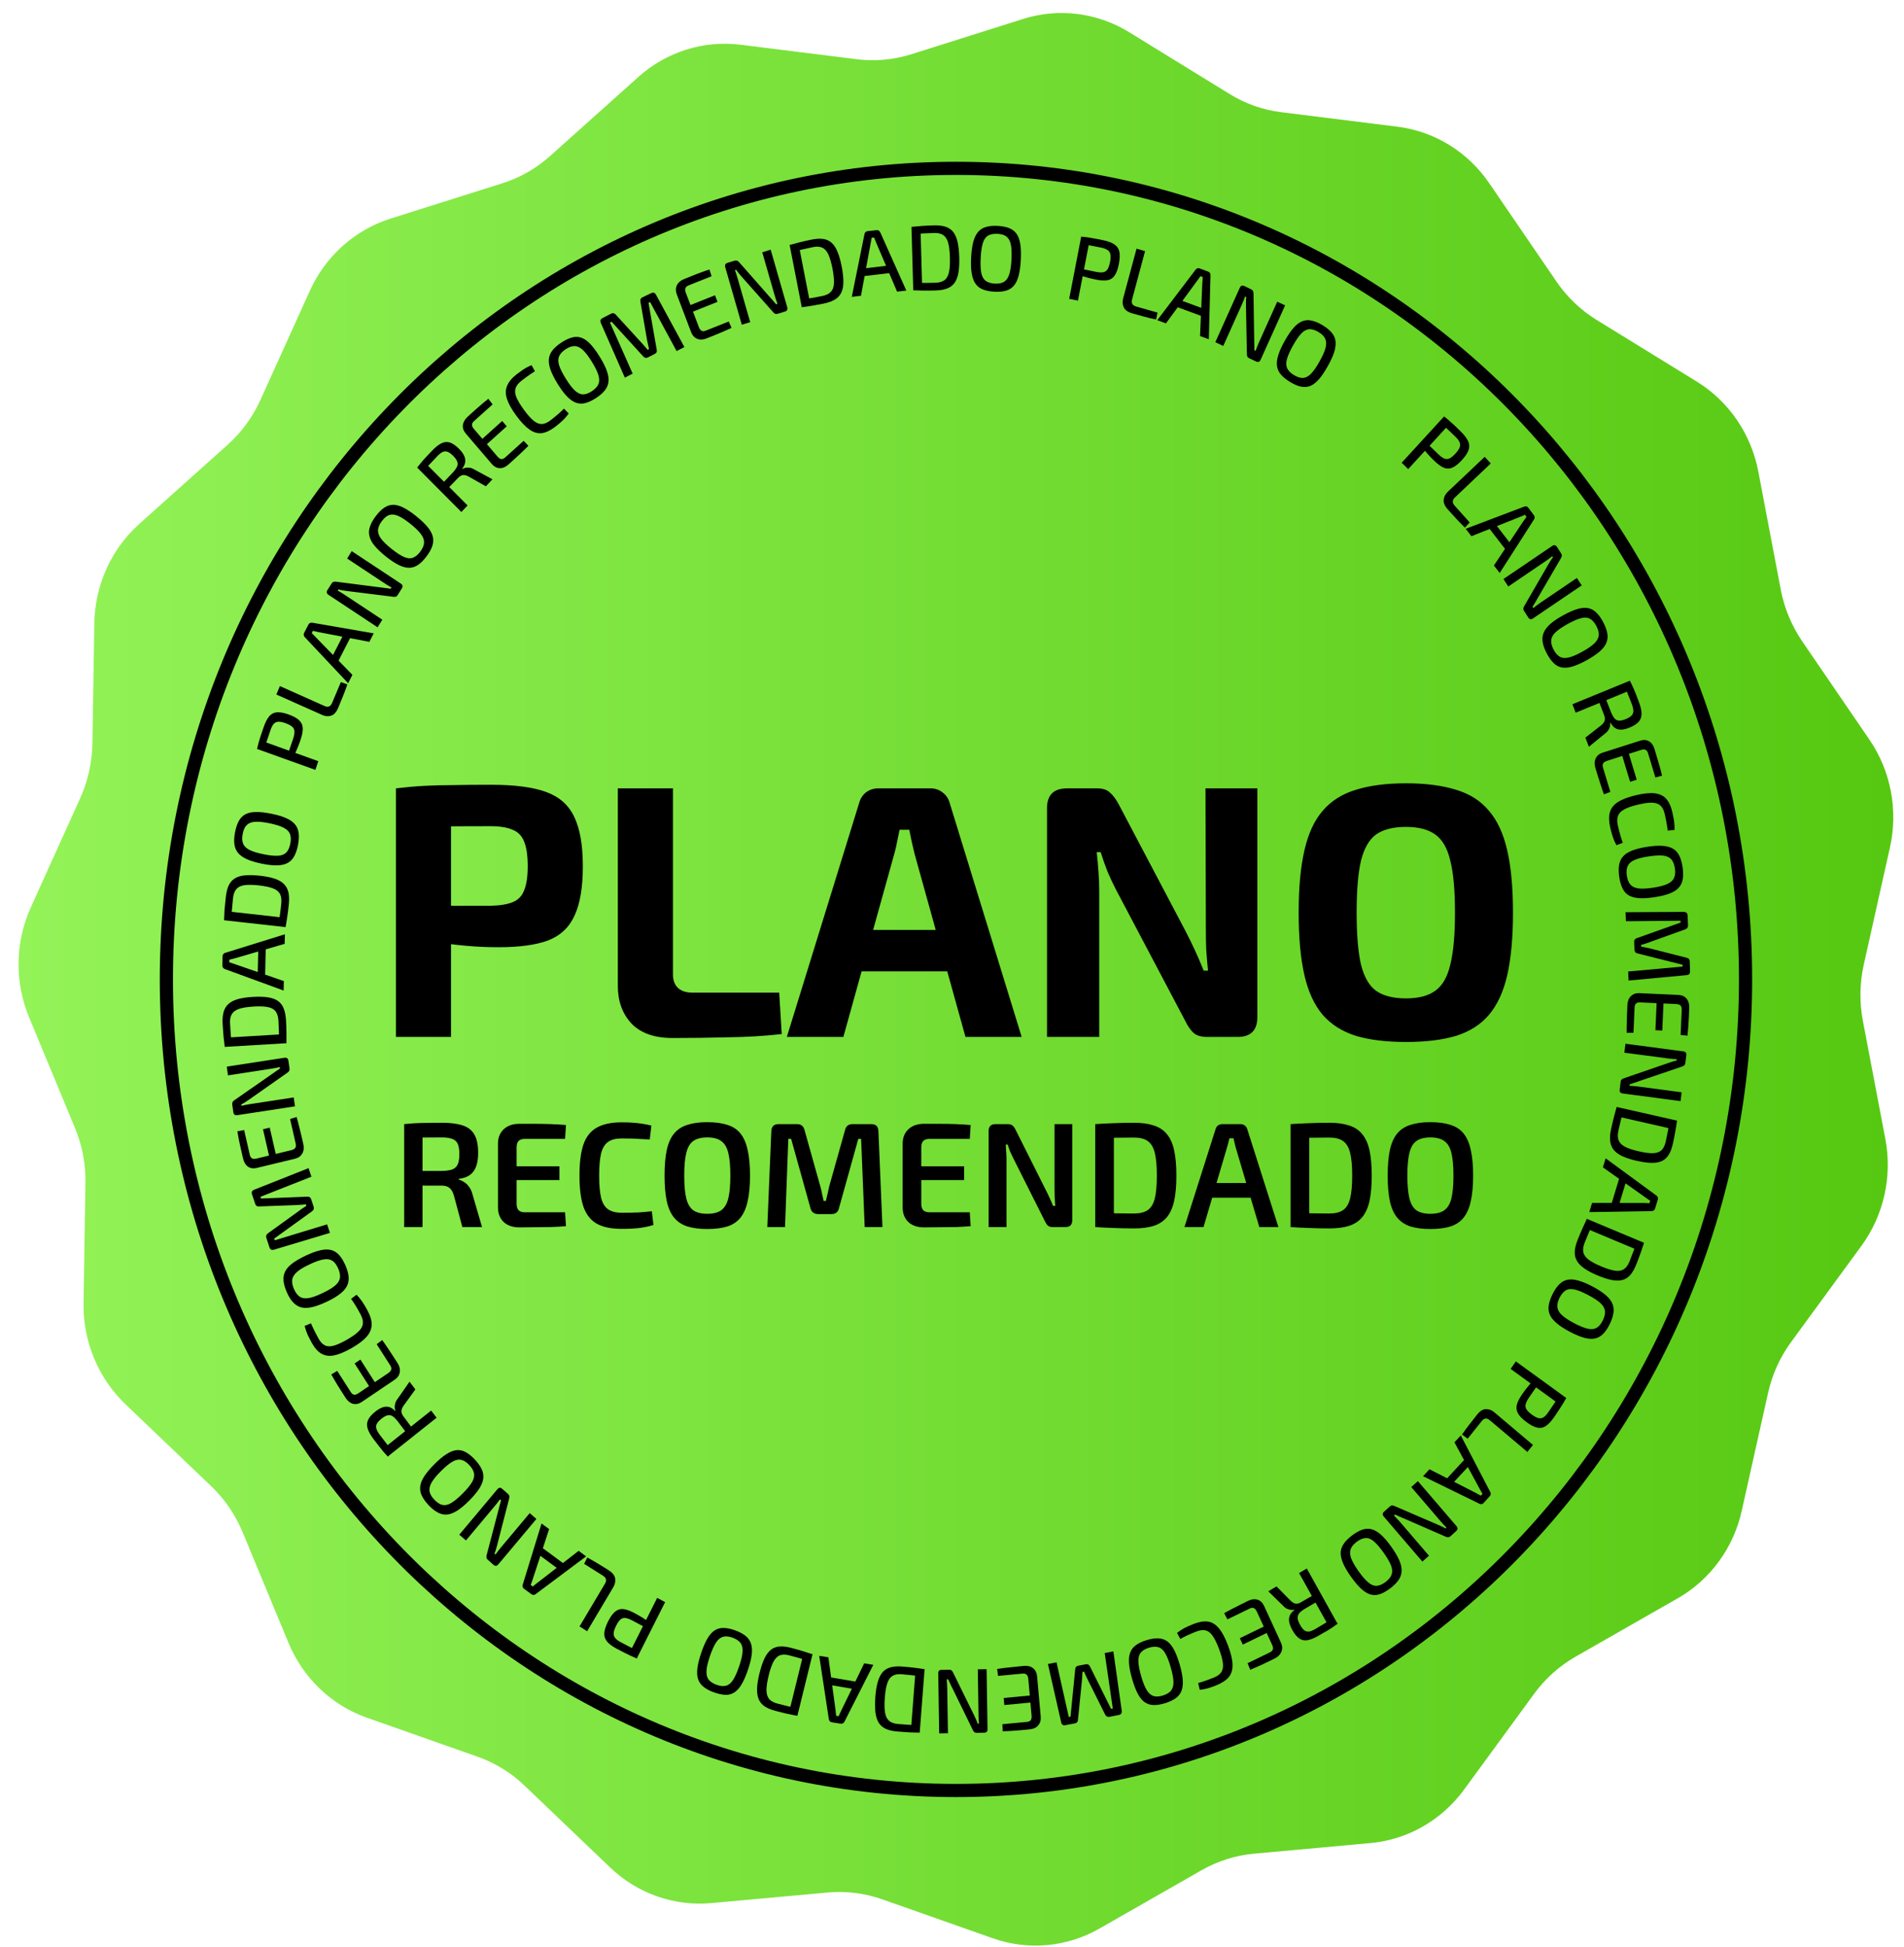 <svg xmlns="http://www.w3.org/2000/svg" width="89" height="91" viewBox="0 0 89 91" fill="none"><path d="M78.43 74.693L73.647 77.425C72.894 77.856 72.238 78.441 71.719 79.149L68.433 83.642C67.386 85.071 65.797 85.979 64.064 86.136L58.616 86.632C57.758 86.709 56.925 86.974 56.172 87.402L51.389 90.134C49.866 91.002 48.058 91.168 46.409 90.586L41.233 88.763C40.418 88.477 39.554 88.369 38.697 88.446L33.248 88.942C31.512 89.099 29.794 88.495 28.52 87.276L24.514 83.448C23.884 82.844 23.137 82.386 22.322 82.099L17.146 80.276C15.497 79.697 14.169 78.425 13.485 76.778L11.341 71.607C11.002 70.794 10.505 70.061 9.872 69.458L5.866 65.63C4.592 64.411 3.878 62.695 3.905 60.906L3.995 55.289C4.01 54.405 3.842 53.528 3.503 52.712L1.359 47.541C0.676 45.897 0.706 44.031 1.44 42.408L3.746 37.311C4.109 36.507 4.304 35.636 4.319 34.752L4.409 29.135C4.436 27.346 5.203 25.652 6.517 24.479L10.64 20.787C11.29 20.204 11.812 19.49 12.175 18.689L14.481 13.593C15.215 11.97 16.586 10.744 18.25 10.218L23.479 8.567C24.304 8.308 25.062 7.874 25.713 7.292L29.836 3.6C31.149 2.423 32.886 1.875 34.616 2.091L40.046 2.768C40.901 2.876 41.767 2.796 42.592 2.537L47.821 0.887C49.485 0.36 51.29 0.588 52.783 1.506L57.476 4.394C58.214 4.85 59.038 5.14 59.893 5.244L65.323 5.922C67.053 6.137 68.613 7.098 69.611 8.561L72.754 13.159C73.248 13.882 73.887 14.492 74.625 14.948L79.317 17.836C80.811 18.757 81.857 20.285 82.19 22.04L83.239 27.555C83.404 28.424 83.746 29.246 84.241 29.97L87.383 34.567C88.385 36.03 88.733 37.862 88.343 39.608L87.119 45.084C86.927 45.946 86.912 46.839 87.077 47.707L88.127 53.223C88.463 54.978 88.055 56.798 87.008 58.227L83.722 62.72C83.203 63.428 82.838 64.238 82.646 65.1L81.422 70.576C81.041 72.331 79.95 73.822 78.43 74.693Z" fill="url(#paint0_linear_240_2985)"></path><path d="M44.686 83.679C65.07 83.679 81.594 66.708 81.594 45.773C81.594 24.839 65.07 7.868 44.686 7.868C24.302 7.868 7.777 24.839 7.777 45.773C7.777 66.708 24.302 83.679 44.686 83.679Z" stroke="black" stroke-width="0.616" stroke-miterlimit="10"></path><path d="M20.663 52.473C21.063 52.473 21.386 52.515 21.633 52.599C21.884 52.682 22.065 52.827 22.177 53.031C22.293 53.231 22.351 53.515 22.351 53.882C22.351 54.123 22.321 54.33 22.26 54.502C22.204 54.67 22.109 54.804 21.974 54.907C21.844 55.004 21.668 55.067 21.444 55.095V55.13C21.523 55.148 21.605 55.186 21.688 55.242C21.777 55.293 21.856 55.367 21.925 55.465C22 55.562 22.056 55.688 22.093 55.841L22.532 57.347H21.612L21.214 55.862C21.163 55.695 21.093 55.578 21.005 55.513C20.917 55.444 20.796 55.409 20.642 55.409C20.34 55.409 20.082 55.409 19.869 55.409C19.655 55.404 19.476 55.4 19.332 55.395C19.192 55.39 19.069 55.388 18.962 55.388L18.983 54.725H20.642C20.852 54.721 21.017 54.698 21.138 54.656C21.258 54.609 21.344 54.53 21.396 54.419C21.447 54.303 21.472 54.14 21.472 53.931C21.472 53.726 21.447 53.568 21.396 53.456C21.344 53.345 21.258 53.268 21.138 53.226C21.017 53.18 20.852 53.157 20.642 53.157C20.233 53.157 19.883 53.159 19.59 53.164C19.297 53.168 19.097 53.173 18.99 53.178L18.892 52.536C19.078 52.517 19.253 52.504 19.415 52.494C19.583 52.485 19.764 52.48 19.959 52.48C20.154 52.476 20.389 52.473 20.663 52.473ZM19.75 52.536V57.347H18.892V52.536H19.75ZM24.267 52.522C24.508 52.522 24.755 52.522 25.006 52.522C25.262 52.522 25.512 52.527 25.759 52.536C26.005 52.545 26.238 52.559 26.456 52.578L26.414 53.226H24.532C24.401 53.226 24.304 53.259 24.239 53.324C24.178 53.389 24.148 53.491 24.148 53.631V56.252C24.148 56.392 24.178 56.494 24.239 56.559C24.304 56.624 24.401 56.657 24.532 56.657H26.414L26.456 57.305C26.238 57.324 26.005 57.338 25.759 57.347C25.512 57.352 25.262 57.354 25.006 57.354C24.755 57.359 24.508 57.361 24.267 57.361C23.969 57.361 23.73 57.28 23.549 57.117C23.372 56.95 23.281 56.727 23.277 56.448V53.435C23.281 53.157 23.372 52.936 23.549 52.773C23.73 52.606 23.969 52.522 24.267 52.522ZM23.402 54.509H26.149V55.151H23.402V54.509ZM29.06 52.452C29.279 52.452 29.465 52.459 29.618 52.473C29.771 52.483 29.913 52.499 30.043 52.522C30.173 52.541 30.308 52.569 30.448 52.606L30.371 53.254C30.227 53.245 30.092 53.238 29.967 53.233C29.841 53.224 29.706 53.217 29.562 53.212C29.423 53.208 29.255 53.205 29.06 53.205C28.791 53.205 28.579 53.259 28.426 53.366C28.272 53.473 28.163 53.652 28.098 53.903C28.038 54.154 28.007 54.5 28.007 54.942C28.007 55.383 28.038 55.73 28.098 55.981C28.163 56.232 28.272 56.411 28.426 56.517C28.579 56.624 28.791 56.678 29.06 56.678C29.372 56.678 29.632 56.673 29.841 56.664C30.055 56.65 30.264 56.631 30.469 56.608L30.545 57.25C30.336 57.315 30.12 57.361 29.897 57.389C29.674 57.417 29.395 57.431 29.06 57.431C28.577 57.431 28.191 57.352 27.903 57.194C27.614 57.031 27.405 56.769 27.275 56.406C27.15 56.043 27.087 55.555 27.087 54.942C27.087 54.328 27.15 53.84 27.275 53.477C27.405 53.115 27.614 52.855 27.903 52.696C28.191 52.534 28.577 52.452 29.06 52.452ZM33.058 52.445C33.43 52.445 33.743 52.487 33.999 52.571C34.255 52.65 34.459 52.785 34.613 52.975C34.766 53.166 34.878 53.422 34.947 53.742C35.022 54.063 35.059 54.463 35.059 54.942C35.059 55.416 35.022 55.816 34.947 56.141C34.878 56.462 34.766 56.717 34.613 56.908C34.459 57.099 34.255 57.236 33.999 57.319C33.743 57.398 33.43 57.438 33.058 57.438C32.695 57.438 32.386 57.398 32.13 57.319C31.875 57.236 31.668 57.099 31.51 56.908C31.352 56.717 31.238 56.462 31.168 56.141C31.098 55.816 31.064 55.416 31.064 54.942C31.064 54.463 31.098 54.063 31.168 53.742C31.238 53.422 31.352 53.166 31.51 52.975C31.668 52.785 31.875 52.65 32.13 52.571C32.386 52.487 32.695 52.445 33.058 52.445ZM33.058 53.157C32.783 53.157 32.567 53.212 32.409 53.324C32.256 53.431 32.147 53.614 32.081 53.875C32.016 54.13 31.984 54.486 31.984 54.942C31.984 55.397 32.016 55.755 32.081 56.015C32.147 56.271 32.256 56.455 32.409 56.566C32.567 56.673 32.783 56.727 33.058 56.727C33.337 56.727 33.553 56.673 33.706 56.566C33.864 56.455 33.976 56.271 34.041 56.015C34.106 55.755 34.139 55.397 34.139 54.942C34.139 54.486 34.106 54.13 34.041 53.875C33.976 53.614 33.864 53.431 33.706 53.324C33.553 53.212 33.337 53.157 33.058 53.157ZM40.726 52.536C40.944 52.536 41.056 52.648 41.06 52.871L41.249 57.347H40.419L40.252 53.226H40.119L39.22 56.455C39.178 56.645 39.059 56.741 38.864 56.741H38.25C38.05 56.741 37.927 56.645 37.881 56.455L36.981 53.226H36.849L36.695 57.347H35.866L36.054 52.871C36.063 52.648 36.175 52.536 36.389 52.536H37.26C37.446 52.536 37.562 52.631 37.609 52.822L38.348 55.458C38.38 55.569 38.406 55.681 38.425 55.792C38.448 55.904 38.474 56.015 38.501 56.127H38.606C38.634 56.015 38.659 55.904 38.683 55.792C38.706 55.681 38.731 55.567 38.759 55.451L39.498 52.822C39.54 52.631 39.659 52.536 39.854 52.536H40.726ZM43.183 52.522C43.425 52.522 43.671 52.522 43.922 52.522C44.178 52.522 44.429 52.527 44.675 52.536C44.922 52.545 45.154 52.559 45.372 52.578L45.331 53.226H43.448C43.318 53.226 43.22 53.259 43.155 53.324C43.095 53.389 43.064 53.491 43.064 53.631V56.252C43.064 56.392 43.095 56.494 43.155 56.559C43.22 56.624 43.318 56.657 43.448 56.657H45.331L45.372 57.305C45.154 57.324 44.922 57.338 44.675 57.347C44.429 57.352 44.178 57.354 43.922 57.354C43.671 57.359 43.425 57.361 43.183 57.361C42.886 57.361 42.646 57.28 42.465 57.117C42.288 56.95 42.197 56.727 42.193 56.448V53.435C42.197 53.157 42.288 52.936 42.465 52.773C42.646 52.606 42.886 52.522 43.183 52.522ZM42.318 54.509H45.066V55.151H42.318V54.509ZM50.123 52.536V57.02C50.123 57.238 50.016 57.347 49.802 57.347H49.21C49.112 57.347 49.038 57.326 48.986 57.285C48.935 57.238 48.889 57.171 48.847 57.082L47.39 54.182C47.339 54.079 47.285 53.968 47.229 53.847C47.178 53.721 47.136 53.603 47.104 53.491H47.013C47.023 53.608 47.029 53.726 47.034 53.847C47.043 53.963 47.048 54.079 47.048 54.196V57.347H46.211V52.864C46.211 52.645 46.318 52.536 46.532 52.536H47.111C47.208 52.536 47.283 52.559 47.334 52.606C47.385 52.648 47.431 52.713 47.473 52.801L48.889 55.625C48.945 55.727 49 55.843 49.056 55.974C49.117 56.099 49.172 56.227 49.224 56.357H49.328C49.319 56.222 49.309 56.092 49.3 55.967C49.296 55.837 49.293 55.709 49.293 55.583V52.536H50.123ZM53.009 52.473C53.371 52.473 53.678 52.515 53.929 52.599C54.185 52.678 54.389 52.813 54.543 53.003C54.701 53.189 54.815 53.443 54.884 53.763C54.954 54.079 54.989 54.472 54.989 54.942C54.989 55.411 54.954 55.806 54.884 56.127C54.815 56.443 54.701 56.696 54.543 56.887C54.389 57.073 54.185 57.208 53.929 57.291C53.678 57.37 53.371 57.41 53.009 57.41C52.66 57.41 52.337 57.403 52.039 57.389C51.742 57.38 51.461 57.366 51.196 57.347L51.558 56.678C51.744 56.687 51.958 56.696 52.2 56.706C52.441 56.71 52.711 56.713 53.009 56.713C53.278 56.713 53.49 56.662 53.643 56.559C53.801 56.452 53.913 56.271 53.978 56.015C54.043 55.755 54.075 55.397 54.075 54.942C54.075 54.486 54.043 54.13 53.978 53.875C53.913 53.614 53.801 53.431 53.643 53.324C53.49 53.217 53.278 53.164 53.009 53.164C52.72 53.164 52.462 53.166 52.235 53.171C52.011 53.175 51.793 53.178 51.579 53.178L51.196 52.536C51.461 52.517 51.74 52.504 52.032 52.494C52.33 52.48 52.655 52.473 53.009 52.473ZM52.067 52.536V57.347H51.196V52.536H52.067ZM57.987 52.536C58.061 52.536 58.126 52.557 58.182 52.599C58.238 52.641 58.277 52.696 58.3 52.766L59.758 57.347H58.865L57.764 53.638C57.745 53.563 57.726 53.489 57.708 53.415C57.689 53.34 57.673 53.268 57.659 53.199H57.464C57.45 53.268 57.433 53.34 57.415 53.415C57.396 53.489 57.375 53.563 57.352 53.638L56.257 57.347H55.365L56.822 52.766C56.841 52.696 56.878 52.641 56.934 52.599C56.994 52.557 57.062 52.536 57.136 52.536H57.987ZM58.795 55.29V55.974H56.32V55.29H58.795ZM62.14 52.473C62.502 52.473 62.809 52.515 63.06 52.599C63.316 52.678 63.52 52.813 63.674 53.003C63.832 53.189 63.946 53.443 64.016 53.763C64.085 54.079 64.12 54.472 64.12 54.942C64.12 55.411 64.085 55.806 64.016 56.127C63.946 56.443 63.832 56.696 63.674 56.887C63.52 57.073 63.316 57.208 63.06 57.291C62.809 57.37 62.502 57.41 62.14 57.41C61.791 57.41 61.468 57.403 61.171 57.389C60.873 57.38 60.592 57.366 60.327 57.347L60.69 56.678C60.876 56.687 61.089 56.696 61.331 56.706C61.573 56.71 61.842 56.713 62.14 56.713C62.41 56.713 62.621 56.662 62.774 56.559C62.932 56.452 63.044 56.271 63.109 56.015C63.174 55.755 63.207 55.397 63.207 54.942C63.207 54.486 63.174 54.13 63.109 53.875C63.044 53.614 62.932 53.431 62.774 53.324C62.621 53.217 62.41 53.164 62.14 53.164C61.852 53.164 61.594 53.166 61.366 53.171C61.143 53.175 60.924 53.178 60.711 53.178L60.327 52.536C60.592 52.517 60.871 52.504 61.164 52.494C61.461 52.48 61.787 52.473 62.14 52.473ZM61.199 52.536V57.347H60.327V52.536H61.199ZM66.859 52.445C67.231 52.445 67.545 52.487 67.8 52.571C68.056 52.65 68.261 52.785 68.414 52.975C68.567 53.166 68.679 53.422 68.749 53.742C68.823 54.063 68.86 54.463 68.86 54.942C68.86 55.416 68.823 55.816 68.749 56.141C68.679 56.462 68.567 56.717 68.414 56.908C68.261 57.099 68.056 57.236 67.8 57.319C67.545 57.398 67.231 57.438 66.859 57.438C66.496 57.438 66.187 57.398 65.932 57.319C65.676 57.236 65.469 57.099 65.311 56.908C65.153 56.717 65.039 56.462 64.969 56.141C64.9 55.816 64.865 55.416 64.865 54.942C64.865 54.463 64.9 54.063 64.969 53.742C65.039 53.422 65.153 53.166 65.311 52.975C65.469 52.785 65.676 52.65 65.932 52.571C66.187 52.487 66.496 52.445 66.859 52.445ZM66.859 53.157C66.585 53.157 66.369 53.212 66.211 53.324C66.057 53.431 65.948 53.614 65.883 53.875C65.818 54.13 65.785 54.486 65.785 54.942C65.785 55.397 65.818 55.755 65.883 56.015C65.948 56.271 66.057 56.455 66.211 56.566C66.369 56.673 66.585 56.727 66.859 56.727C67.138 56.727 67.354 56.673 67.507 56.566C67.666 56.455 67.777 56.271 67.842 56.015C67.907 55.755 67.94 55.397 67.94 54.942C67.94 54.486 67.907 54.13 67.842 53.875C67.777 53.614 67.666 53.431 67.507 53.324C67.354 53.212 67.138 53.157 66.859 53.157Z" fill="black"></path><path d="M22.967 36.676C24.056 36.676 24.909 36.788 25.527 37.012C26.144 37.237 26.582 37.624 26.84 38.174C27.109 38.724 27.244 39.493 27.244 40.481C27.244 41.469 27.115 42.237 26.857 42.788C26.61 43.337 26.2 43.725 25.628 43.949C25.055 44.163 24.281 44.269 23.304 44.269C22.788 44.269 22.283 44.247 21.789 44.202C21.295 44.157 20.835 44.101 20.408 44.033C19.982 43.966 19.617 43.899 19.314 43.831C19.011 43.753 18.803 43.68 18.691 43.612L18.741 42.333C19.404 42.333 20.088 42.333 20.795 42.333C21.514 42.333 22.221 42.333 22.917 42.333C23.366 42.322 23.714 42.266 23.961 42.164C24.219 42.063 24.398 41.878 24.5 41.609C24.612 41.34 24.668 40.963 24.668 40.481C24.668 39.987 24.612 39.605 24.5 39.336C24.398 39.066 24.219 38.881 23.961 38.78C23.714 38.668 23.366 38.612 22.917 38.612C21.884 38.612 20.997 38.617 20.257 38.629C19.516 38.64 19.016 38.662 18.758 38.696L18.506 36.844C18.977 36.788 19.42 36.749 19.836 36.726C20.251 36.704 20.7 36.692 21.183 36.692C21.677 36.681 22.271 36.676 22.967 36.676ZM21.082 36.844V48.462H18.506V36.844H21.082ZM31.456 36.844V45.532C31.456 45.812 31.535 46.026 31.692 46.172C31.849 46.318 32.073 46.391 32.365 46.391H36.423L36.541 48.327C35.744 48.417 34.908 48.467 34.032 48.478C33.168 48.501 32.303 48.512 31.439 48.512C30.597 48.512 29.957 48.288 29.52 47.839C29.093 47.378 28.88 46.795 28.88 46.087V36.844H31.456ZM43.497 36.844C43.71 36.844 43.895 36.906 44.052 37.029C44.221 37.153 44.333 37.315 44.389 37.517L47.757 48.462H45.13L42.756 39.925C42.711 39.734 42.666 39.544 42.621 39.353C42.576 39.151 42.537 38.96 42.503 38.78H42.049C42.015 38.96 41.976 39.151 41.931 39.353C41.897 39.544 41.852 39.734 41.796 39.925L39.422 48.462H36.779L40.163 37.517C40.219 37.315 40.326 37.153 40.483 37.029C40.651 36.906 40.842 36.844 41.055 36.844H43.497ZM45.281 43.461V45.397H39.254V43.461H45.281ZM58.773 36.844V47.535C58.773 48.153 58.465 48.462 57.847 48.462H56.433C56.152 48.462 55.939 48.4 55.793 48.276C55.647 48.142 55.513 47.945 55.389 47.687L52.173 41.592C52.038 41.334 51.904 41.048 51.769 40.733C51.646 40.419 51.539 40.116 51.449 39.824H51.264C51.298 40.127 51.326 40.436 51.348 40.75C51.371 41.053 51.382 41.356 51.382 41.659V48.462H48.941V37.77C48.941 37.153 49.255 36.844 49.883 36.844H51.281C51.55 36.844 51.752 36.911 51.887 37.046C52.033 37.169 52.173 37.36 52.308 37.618L55.423 43.528C55.557 43.786 55.698 44.073 55.844 44.387C55.99 44.701 56.13 45.027 56.265 45.364H56.467C56.433 45.027 56.405 44.701 56.383 44.387C56.371 44.062 56.366 43.742 56.366 43.427L56.349 36.844H58.773ZM65.722 36.608C66.642 36.608 67.422 36.709 68.062 36.911C68.702 37.102 69.213 37.428 69.594 37.888C69.987 38.337 70.273 38.954 70.453 39.74C70.632 40.514 70.722 41.485 70.722 42.653C70.722 43.82 70.632 44.797 70.453 45.582C70.273 46.357 69.987 46.974 69.594 47.434C69.213 47.883 68.702 48.209 68.062 48.411C67.422 48.602 66.642 48.697 65.722 48.697C64.801 48.697 64.021 48.602 63.381 48.411C62.742 48.209 62.225 47.883 61.832 47.434C61.439 46.974 61.153 46.357 60.974 45.582C60.794 44.797 60.704 43.82 60.704 42.653C60.704 41.485 60.794 40.514 60.974 39.74C61.153 38.954 61.439 38.337 61.832 37.888C62.225 37.428 62.742 37.102 63.381 36.911C64.021 36.709 64.801 36.608 65.722 36.608ZM65.722 38.645C65.127 38.645 64.661 38.763 64.324 38.999C63.999 39.235 63.763 39.645 63.617 40.228C63.482 40.801 63.415 41.609 63.415 42.653C63.415 43.685 63.482 44.494 63.617 45.077C63.763 45.661 63.999 46.071 64.324 46.306C64.661 46.542 65.127 46.66 65.722 46.66C66.305 46.66 66.76 46.542 67.085 46.306C67.422 46.071 67.658 45.661 67.793 45.077C67.939 44.494 68.011 43.685 68.011 42.653C68.011 41.609 67.939 40.801 67.793 40.228C67.658 39.645 67.422 39.235 67.085 38.999C66.76 38.763 66.305 38.645 65.722 38.645Z" fill="black"></path><path d="M67.804 19.761L65.825 21.923L65.519 21.627L67.499 19.466L67.804 19.761ZM68.263 20.149C68.437 20.316 68.554 20.47 68.62 20.605C68.686 20.744 68.695 20.882 68.65 21.021C68.605 21.162 68.5 21.323 68.335 21.501C68.173 21.68 68.023 21.797 67.891 21.855C67.756 21.914 67.624 21.914 67.493 21.861C67.361 21.806 67.214 21.701 67.055 21.547C66.968 21.464 66.884 21.381 66.809 21.298C66.734 21.215 66.665 21.138 66.605 21.067C66.545 20.993 66.497 20.928 66.458 20.873C66.419 20.817 66.395 20.777 66.383 20.75L66.557 20.577C66.668 20.682 66.782 20.793 66.899 20.907C67.016 21.021 67.136 21.135 67.253 21.249C67.352 21.341 67.442 21.403 67.519 21.433C67.597 21.464 67.675 21.461 67.756 21.424C67.837 21.387 67.927 21.313 68.029 21.202C68.131 21.088 68.2 20.99 68.23 20.907C68.26 20.824 68.26 20.741 68.224 20.663C68.188 20.583 68.122 20.497 68.026 20.405C67.855 20.238 67.705 20.1 67.579 19.98C67.454 19.86 67.367 19.786 67.322 19.749L67.501 19.462C67.585 19.527 67.666 19.592 67.738 19.657C67.81 19.718 67.888 19.789 67.972 19.866C68.053 19.946 68.149 20.041 68.263 20.149Z" fill="black"></path><path d="M69.683 21.661L68.01 23.247C67.944 23.309 67.911 23.373 67.908 23.435C67.905 23.5 67.938 23.564 67.998 23.635L68.699 24.417L68.477 24.658C68.34 24.525 68.205 24.39 68.073 24.245C67.941 24.1 67.809 23.956 67.677 23.811C67.533 23.651 67.47 23.5 67.482 23.358C67.497 23.216 67.563 23.09 67.68 22.979L69.401 21.35L69.683 21.661Z" fill="black"></path><path d="M71.699 24.076C71.723 24.103 71.732 24.137 71.735 24.174C71.738 24.211 71.726 24.242 71.708 24.273L70.101 26.779L69.831 26.428L71.204 24.365C71.231 24.328 71.255 24.294 71.282 24.257C71.309 24.22 71.333 24.186 71.354 24.156L71.282 24.06C71.246 24.076 71.21 24.091 71.168 24.11C71.129 24.128 71.087 24.143 71.046 24.159L68.779 25.061L68.512 24.713L71.255 23.675C71.288 23.663 71.321 23.66 71.354 23.669C71.387 23.678 71.417 23.697 71.438 23.728L71.699 24.076ZM70.719 25.554L70.446 25.776L69.531 24.59L69.804 24.368L70.719 25.554Z" fill="black"></path><path d="M73.936 27.358L71.66 28.901C71.57 28.963 71.495 28.95 71.438 28.861L71.24 28.553C71.213 28.513 71.204 28.473 71.207 28.439C71.21 28.402 71.225 28.365 71.249 28.325L72.355 26.41C72.388 26.358 72.424 26.296 72.466 26.228C72.508 26.16 72.547 26.099 72.592 26.049L72.556 25.997C72.505 26.037 72.454 26.077 72.4 26.117C72.346 26.157 72.292 26.194 72.235 26.234L70.502 27.411L70.277 27.06L72.553 25.517C72.643 25.455 72.718 25.471 72.778 25.56L72.97 25.859C72.997 25.899 73.009 25.939 73.003 25.976C73 26.013 72.985 26.049 72.961 26.093L71.879 27.95C71.846 28.008 71.81 28.076 71.765 28.147C71.72 28.221 71.678 28.291 71.636 28.359L71.672 28.418C71.732 28.372 71.792 28.325 71.852 28.279C71.912 28.233 71.972 28.193 72.031 28.15L73.708 27.013L73.936 27.358Z" fill="black"></path><path d="M74.941 29.08C75.04 29.271 75.106 29.446 75.133 29.606C75.16 29.767 75.142 29.914 75.085 30.05C75.028 30.185 74.923 30.321 74.773 30.45C74.623 30.579 74.422 30.715 74.171 30.854C73.922 30.992 73.703 31.088 73.514 31.146C73.325 31.205 73.157 31.22 73.013 31.195C72.869 31.171 72.74 31.103 72.626 30.992C72.512 30.881 72.404 30.73 72.302 30.539C72.201 30.349 72.138 30.173 72.111 30.013C72.084 29.853 72.099 29.705 72.159 29.566C72.216 29.428 72.32 29.292 72.47 29.16C72.62 29.027 72.821 28.892 73.07 28.756C73.322 28.618 73.541 28.519 73.73 28.464C73.919 28.408 74.087 28.393 74.231 28.421C74.374 28.445 74.503 28.516 74.617 28.627C74.734 28.738 74.842 28.889 74.941 29.08ZM74.62 29.258C74.533 29.095 74.434 28.981 74.323 28.92C74.213 28.858 74.075 28.846 73.91 28.889C73.745 28.929 73.535 29.021 73.28 29.16C73.028 29.302 72.839 29.431 72.713 29.548C72.587 29.668 72.521 29.791 72.509 29.921C72.497 30.05 72.536 30.198 72.62 30.361C72.707 30.524 72.806 30.638 72.917 30.697C73.028 30.758 73.166 30.767 73.334 30.727C73.499 30.687 73.709 30.598 73.964 30.456C74.219 30.315 74.407 30.185 74.53 30.065C74.653 29.945 74.719 29.822 74.731 29.693C74.743 29.563 74.707 29.422 74.62 29.258Z" fill="black"></path><path d="M76.337 32.209L73.653 33.308L73.5 32.914L76.184 31.814L76.337 32.209ZM76.594 32.769C76.678 32.988 76.726 33.172 76.732 33.326C76.738 33.48 76.699 33.61 76.609 33.718C76.519 33.825 76.376 33.921 76.172 34.004C76.028 34.062 75.902 34.093 75.794 34.099C75.686 34.105 75.587 34.081 75.506 34.032C75.422 33.979 75.35 33.896 75.284 33.776L75.266 33.785C75.272 33.834 75.269 33.89 75.257 33.945C75.245 34.004 75.218 34.062 75.179 34.124C75.14 34.186 75.086 34.241 75.014 34.293L74.271 34.9L74.106 34.475L74.849 33.893C74.936 33.822 74.987 33.748 75.008 33.674C75.029 33.6 75.02 33.52 74.984 33.428C74.918 33.262 74.864 33.117 74.819 32.997C74.774 32.877 74.738 32.775 74.708 32.692C74.678 32.609 74.654 32.544 74.636 32.492L74.951 32.375L75.305 33.286C75.359 33.416 75.413 33.511 75.47 33.576C75.527 33.641 75.596 33.674 75.68 33.678C75.764 33.681 75.869 33.659 75.995 33.607C76.121 33.554 76.214 33.499 76.268 33.437C76.325 33.376 76.352 33.302 76.349 33.216C76.346 33.129 76.322 33.022 76.271 32.892C76.184 32.667 76.109 32.477 76.043 32.313C75.977 32.153 75.935 32.042 75.911 31.987L76.184 31.808C76.235 31.907 76.28 31.999 76.319 32.085C76.358 32.172 76.4 32.27 76.445 32.378C76.487 32.492 76.534 32.621 76.594 32.769Z" fill="black"></path><path d="M77.34 35.011C77.381 35.146 77.423 35.288 77.465 35.43C77.507 35.571 77.549 35.713 77.588 35.852C77.627 35.99 77.66 36.126 77.69 36.252L77.378 36.335L77.037 35.205C77.013 35.122 76.974 35.069 76.923 35.045C76.872 35.02 76.803 35.02 76.713 35.048L75.115 35.559C75.028 35.587 74.968 35.627 74.938 35.679C74.908 35.731 74.905 35.796 74.932 35.879L75.273 37.01L74.974 37.123C74.929 37 74.881 36.871 74.839 36.732C74.794 36.594 74.749 36.455 74.704 36.313C74.659 36.172 74.617 36.033 74.575 35.895C74.524 35.725 74.527 35.574 74.587 35.448C74.647 35.319 74.749 35.23 74.899 35.18L76.683 34.611C76.836 34.564 76.971 34.577 77.091 34.651C77.21 34.724 77.288 34.842 77.34 35.011ZM76.038 34.897L76.506 36.44L76.197 36.538L75.729 34.995L76.038 34.897Z" fill="black"></path><path d="M78.173 37.967C78.2 38.093 78.224 38.201 78.239 38.291C78.254 38.38 78.263 38.466 78.269 38.543C78.275 38.62 78.275 38.703 78.272 38.789L77.957 38.82C77.945 38.734 77.936 38.654 77.921 38.58C77.906 38.506 77.895 38.429 77.88 38.346C77.865 38.263 77.844 38.164 77.817 38.05C77.778 37.872 77.712 37.739 77.619 37.653C77.529 37.567 77.397 37.521 77.229 37.514C77.061 37.508 76.836 37.539 76.56 37.607C76.281 37.672 76.069 37.745 75.921 37.829C75.772 37.909 75.676 38.01 75.631 38.13C75.586 38.251 75.583 38.398 75.625 38.577C75.667 38.759 75.703 38.91 75.739 39.033C75.775 39.156 75.814 39.273 75.856 39.387L75.559 39.501C75.496 39.387 75.442 39.267 75.397 39.141C75.352 39.014 75.31 38.854 75.265 38.663C75.202 38.383 75.199 38.149 75.253 37.958C75.307 37.767 75.433 37.607 75.628 37.484C75.823 37.357 76.098 37.253 76.458 37.166C76.818 37.08 77.112 37.05 77.34 37.074C77.568 37.099 77.751 37.185 77.883 37.33C78.011 37.474 78.11 37.687 78.173 37.967Z" fill="black"></path><path d="M78.651 40.529C78.681 40.745 78.684 40.933 78.657 41.093C78.63 41.253 78.564 41.385 78.465 41.493C78.366 41.601 78.222 41.69 78.039 41.761C77.853 41.832 77.623 41.887 77.341 41.931C77.062 41.974 76.822 41.989 76.627 41.977C76.429 41.964 76.267 41.921 76.141 41.85C76.015 41.78 75.916 41.669 75.844 41.524C75.772 41.379 75.722 41.201 75.689 40.985C75.659 40.77 75.656 40.582 75.683 40.422C75.71 40.261 75.772 40.129 75.874 40.018C75.973 39.907 76.117 39.818 76.303 39.747C76.489 39.676 76.72 39.618 76.999 39.575C77.281 39.532 77.521 39.516 77.716 39.532C77.913 39.544 78.072 39.59 78.201 39.664C78.327 39.738 78.426 39.849 78.498 39.993C78.57 40.138 78.618 40.314 78.651 40.529ZM78.291 40.585C78.264 40.4 78.207 40.258 78.123 40.163C78.039 40.067 77.913 40.009 77.746 39.987C77.578 39.969 77.35 39.981 77.062 40.024C76.777 40.067 76.558 40.123 76.399 40.194C76.243 40.261 76.138 40.357 76.084 40.474C76.03 40.591 76.018 40.745 76.045 40.927C76.072 41.108 76.126 41.25 76.213 41.345C76.297 41.441 76.423 41.499 76.594 41.521C76.765 41.542 76.99 41.53 77.275 41.487C77.563 41.444 77.781 41.385 77.937 41.315C78.093 41.244 78.195 41.151 78.249 41.034C78.303 40.917 78.318 40.77 78.291 40.585Z" fill="black"></path><path d="M78.998 45.395C79.004 45.506 78.947 45.567 78.833 45.574L76.125 45.826L76.107 45.404L78.65 45.173L78.647 45.087L76.548 44.56C76.455 44.542 76.407 44.483 76.401 44.388L76.386 44.037C76.38 43.935 76.425 43.871 76.515 43.843L78.557 43.116L78.554 43.03L76.002 43.054L75.984 42.633L78.704 42.617C78.818 42.617 78.878 42.673 78.884 42.781L78.905 43.245C78.908 43.338 78.866 43.399 78.776 43.433L77.094 44.037C77.031 44.062 76.968 44.086 76.905 44.102C76.842 44.12 76.776 44.139 76.707 44.163L76.71 44.237C76.782 44.252 76.848 44.268 76.914 44.28C76.98 44.292 77.046 44.308 77.118 44.323L78.839 44.761C78.932 44.779 78.98 44.838 78.986 44.933L78.998 45.395Z" fill="black"></path><path d="M78.961 47.11C78.955 47.252 78.949 47.4 78.943 47.547C78.937 47.695 78.928 47.843 78.916 47.988C78.904 48.133 78.892 48.271 78.88 48.401L78.559 48.37L78.61 47.187C78.613 47.101 78.595 47.036 78.556 46.996C78.517 46.953 78.451 46.932 78.358 46.925L76.685 46.849C76.592 46.845 76.523 46.861 76.478 46.898C76.433 46.935 76.409 46.999 76.406 47.083L76.355 48.265L76.037 48.268C76.034 48.136 76.034 47.997 76.04 47.852C76.043 47.708 76.049 47.56 76.052 47.412C76.058 47.264 76.064 47.116 76.07 46.975C76.079 46.796 76.13 46.657 76.229 46.559C76.328 46.461 76.454 46.411 76.61 46.414L78.475 46.501C78.634 46.51 78.757 46.571 78.844 46.679C78.928 46.79 78.97 46.935 78.961 47.11ZM77.773 46.547L77.701 48.163L77.38 48.148L77.452 46.531L77.773 46.547Z" fill="black"></path><path d="M78.555 51.462L75.851 51.104C75.743 51.089 75.695 51.03 75.71 50.926L75.755 50.559C75.761 50.51 75.776 50.476 75.803 50.452C75.83 50.427 75.863 50.408 75.908 50.393L77.965 49.685C78.025 49.666 78.091 49.645 78.165 49.62C78.24 49.595 78.309 49.577 78.372 49.568L78.381 49.503C78.318 49.5 78.252 49.497 78.186 49.491C78.121 49.484 78.055 49.478 77.989 49.469L75.929 49.198L75.98 48.779L78.684 49.136C78.792 49.152 78.84 49.211 78.825 49.321L78.78 49.675C78.774 49.725 78.759 49.762 78.732 49.786C78.705 49.811 78.672 49.833 78.627 49.845L76.624 50.525C76.561 50.55 76.492 50.575 76.411 50.599C76.33 50.624 76.255 50.652 76.177 50.676L76.168 50.744C76.243 50.747 76.318 50.753 76.393 50.759C76.468 50.766 76.54 50.775 76.612 50.784L78.606 51.049L78.555 51.462Z" fill="black"></path><path d="M78.201 53.429C78.156 53.642 78.093 53.817 78.012 53.953C77.931 54.088 77.826 54.19 77.697 54.255C77.568 54.319 77.406 54.35 77.208 54.347C77.01 54.344 76.779 54.313 76.507 54.252C76.234 54.19 76.009 54.116 75.832 54.033C75.655 53.95 75.52 53.851 75.427 53.737C75.337 53.623 75.283 53.485 75.265 53.328C75.247 53.171 75.262 52.983 75.307 52.77C75.352 52.57 75.394 52.382 75.439 52.213C75.484 52.044 75.526 51.88 75.571 51.73L75.859 51.979C75.829 52.096 75.796 52.225 75.76 52.367C75.724 52.509 75.688 52.669 75.649 52.847C75.61 53.026 75.613 53.177 75.661 53.294C75.709 53.411 75.805 53.513 75.955 53.593C76.105 53.673 76.321 53.743 76.603 53.808C76.884 53.873 77.109 53.901 77.277 53.894C77.445 53.888 77.577 53.839 77.667 53.753C77.76 53.666 77.823 53.531 77.862 53.352C77.898 53.18 77.931 53.023 77.958 52.884C77.985 52.746 78.012 52.61 78.036 52.481L78.39 52.373C78.369 52.53 78.342 52.693 78.312 52.869C78.282 53.038 78.246 53.226 78.201 53.429ZM78.3 52.792L75.478 52.151L75.568 51.733L78.39 52.373L78.3 52.792Z" fill="black"></path><path d="M77.365 56.481C77.353 56.518 77.335 56.546 77.305 56.567C77.279 56.589 77.246 56.598 77.21 56.601L74.289 56.648L74.418 56.219L76.85 56.222C76.892 56.226 76.937 56.226 76.979 56.229C77.021 56.232 77.063 56.232 77.102 56.232L77.138 56.118C77.108 56.096 77.072 56.072 77.036 56.05C77 56.025 76.964 56.001 76.928 55.973L74.925 54.556L75.054 54.135L77.431 55.878C77.462 55.899 77.48 55.927 77.492 55.961C77.503 55.995 77.503 56.029 77.492 56.065L77.365 56.481ZM75.626 56.481L75.294 56.373L75.731 54.929L76.064 55.037L75.626 56.481Z" fill="black"></path><path d="M76.487 59.093C76.406 59.296 76.316 59.456 76.214 59.576C76.112 59.696 75.992 59.776 75.854 59.816C75.716 59.856 75.551 59.859 75.359 59.825C75.167 59.788 74.942 59.718 74.681 59.61C74.424 59.502 74.214 59.391 74.052 59.277C73.89 59.163 73.773 59.043 73.704 58.914C73.632 58.785 73.602 58.64 73.611 58.483C73.62 58.323 73.665 58.144 73.746 57.941C73.821 57.75 73.896 57.574 73.968 57.414C74.04 57.254 74.109 57.103 74.178 56.962L74.421 57.257C74.37 57.368 74.319 57.488 74.259 57.624C74.202 57.759 74.139 57.91 74.073 58.076C74.004 58.246 73.986 58.394 74.01 58.52C74.034 58.646 74.115 58.76 74.25 58.865C74.385 58.969 74.585 59.077 74.852 59.188C75.119 59.299 75.335 59.367 75.503 59.388C75.671 59.41 75.806 59.385 75.911 59.314C76.016 59.243 76.103 59.123 76.169 58.954C76.235 58.791 76.292 58.643 76.34 58.511C76.388 58.378 76.436 58.252 76.484 58.126L76.849 58.079C76.801 58.23 76.747 58.387 76.69 58.554C76.633 58.72 76.561 58.902 76.487 59.093ZM76.687 58.48L74.013 57.359L74.172 56.962L76.846 58.082L76.687 58.48Z" fill="black"></path><path d="M75.242 61.889C75.146 62.083 75.041 62.237 74.927 62.348C74.813 62.462 74.687 62.529 74.543 62.557C74.399 62.585 74.234 62.572 74.045 62.52C73.856 62.468 73.634 62.372 73.379 62.24C73.128 62.107 72.927 61.978 72.774 61.849C72.621 61.719 72.513 61.59 72.45 61.455C72.387 61.319 72.369 61.171 72.393 61.011C72.417 60.851 72.477 60.675 72.573 60.481C72.669 60.287 72.774 60.133 72.888 60.023C73.002 59.909 73.128 59.838 73.272 59.81C73.415 59.782 73.583 59.792 73.775 59.847C73.967 59.899 74.189 59.992 74.438 60.124C74.69 60.257 74.894 60.389 75.047 60.518C75.2 60.648 75.305 60.78 75.365 60.916C75.424 61.051 75.442 61.199 75.418 61.359C75.394 61.519 75.338 61.695 75.242 61.889ZM74.918 61.716C75.002 61.55 75.035 61.402 75.023 61.273C75.008 61.144 74.939 61.02 74.813 60.903C74.687 60.786 74.495 60.66 74.237 60.525C73.982 60.389 73.769 60.303 73.604 60.266C73.439 60.229 73.299 60.241 73.191 60.306C73.083 60.37 72.984 60.484 72.9 60.651C72.816 60.817 72.783 60.965 72.798 61.091C72.813 61.221 72.882 61.344 73.008 61.461C73.134 61.578 73.326 61.704 73.58 61.839C73.838 61.975 74.051 62.061 74.216 62.098C74.381 62.135 74.519 62.12 74.63 62.058C74.741 61.996 74.834 61.883 74.918 61.716Z" fill="black"></path><path d="M72.973 65.689L70.613 63.977L70.856 63.626L73.216 65.338L72.973 65.689ZM72.661 66.209C72.523 66.409 72.394 66.551 72.268 66.637C72.145 66.724 72.011 66.751 71.87 66.724C71.729 66.696 71.558 66.613 71.363 66.468C71.168 66.326 71.036 66.194 70.961 66.064C70.886 65.935 70.868 65.803 70.901 65.661C70.934 65.519 71.015 65.356 71.144 65.171C71.213 65.07 71.282 64.974 71.351 64.888C71.42 64.802 71.486 64.719 71.546 64.648C71.609 64.577 71.663 64.519 71.711 64.469C71.759 64.42 71.795 64.392 71.819 64.377L72.011 64.531C71.924 64.657 71.834 64.79 71.741 64.925C71.648 65.061 71.555 65.196 71.459 65.332C71.384 65.445 71.336 65.544 71.315 65.627C71.294 65.71 71.309 65.79 71.354 65.867C71.402 65.944 71.486 66.025 71.606 66.114C71.729 66.203 71.834 66.258 71.918 66.277C72.005 66.296 72.082 66.283 72.151 66.237C72.224 66.191 72.298 66.111 72.373 66C72.508 65.803 72.625 65.633 72.721 65.489C72.817 65.344 72.88 65.245 72.91 65.193L73.21 65.338C73.159 65.433 73.108 65.522 73.057 65.606C73.006 65.689 72.949 65.778 72.886 65.871C72.826 65.966 72.751 66.08 72.661 66.209Z" fill="black"></path><path d="M71.395 67.857L69.635 66.372C69.566 66.314 69.5 66.289 69.44 66.296C69.38 66.302 69.317 66.342 69.26 66.416L68.604 67.238L68.34 67.044C68.448 66.887 68.562 66.73 68.682 66.576C68.802 66.422 68.921 66.268 69.044 66.114C69.179 65.944 69.317 65.858 69.455 65.855C69.593 65.852 69.725 65.898 69.848 66.003L71.656 67.53L71.395 67.857Z" fill="black"></path><path d="M69.347 70.246C69.323 70.274 69.293 70.29 69.257 70.296C69.224 70.302 69.188 70.296 69.158 70.28L66.519 68.99L66.819 68.667L68.996 69.778C69.035 69.8 69.071 69.822 69.11 69.843C69.149 69.865 69.185 69.883 69.218 69.901L69.299 69.815C69.281 69.781 69.26 69.745 69.236 69.707C69.212 69.671 69.191 69.63 69.17 69.591L67.986 67.407L68.283 67.087L69.662 69.732C69.68 69.763 69.686 69.797 69.68 69.834C69.677 69.871 69.662 69.901 69.635 69.926L69.347 70.246ZM67.785 69.455L67.533 69.209L68.549 68.112L68.801 68.359L67.785 69.455Z" fill="black"></path><path d="M66.487 72.981L64.685 70.881C64.613 70.798 64.616 70.721 64.694 70.65L64.963 70.407C64.999 70.376 65.035 70.357 65.068 70.357C65.104 70.357 65.14 70.367 65.185 70.385L67.185 71.247C67.242 71.272 67.305 71.303 67.377 71.334C67.449 71.364 67.512 71.398 67.566 71.435L67.614 71.392C67.566 71.346 67.521 71.3 67.476 71.25C67.431 71.201 67.386 71.152 67.341 71.099L65.968 69.498L66.277 69.221L68.079 71.321C68.151 71.404 68.148 71.484 68.067 71.555L67.806 71.792C67.77 71.823 67.734 71.842 67.698 71.845C67.662 71.848 67.623 71.838 67.581 71.82L65.641 70.973C65.578 70.948 65.509 70.921 65.434 70.884C65.359 70.85 65.284 70.816 65.209 70.782L65.158 70.828C65.212 70.884 65.266 70.936 65.317 70.992C65.368 71.047 65.416 71.103 65.467 71.158L66.796 72.707L66.487 72.981Z" fill="black"></path><path d="M64.977 74.237C64.806 74.367 64.644 74.456 64.494 74.505C64.344 74.555 64.2 74.558 64.059 74.518C63.919 74.478 63.778 74.388 63.631 74.256C63.484 74.121 63.328 73.936 63.157 73.699C62.989 73.465 62.866 73.255 62.785 73.07C62.704 72.886 62.665 72.719 62.668 72.568C62.671 72.421 62.719 72.279 62.812 72.147C62.902 72.014 63.034 71.885 63.205 71.755C63.376 71.626 63.538 71.537 63.688 71.487C63.837 71.438 63.984 71.435 64.125 71.472C64.266 71.512 64.41 71.598 64.56 71.734C64.71 71.869 64.866 72.054 65.034 72.288C65.202 72.525 65.328 72.735 65.406 72.919C65.487 73.104 65.523 73.27 65.517 73.421C65.511 73.572 65.463 73.714 65.373 73.846C65.28 73.979 65.151 74.108 64.977 74.237ZM64.764 73.936C64.911 73.825 65.007 73.708 65.049 73.588C65.091 73.468 65.085 73.323 65.022 73.163C64.959 73.003 64.842 72.799 64.671 72.559C64.5 72.322 64.35 72.147 64.218 72.036C64.086 71.925 63.958 71.872 63.828 71.882C63.7 71.891 63.565 71.946 63.418 72.057C63.271 72.168 63.178 72.282 63.133 72.405C63.091 72.525 63.1 72.67 63.16 72.833C63.223 72.996 63.337 73.197 63.508 73.437C63.679 73.677 63.831 73.853 63.964 73.96C64.095 74.068 64.224 74.121 64.35 74.114C64.479 74.105 64.617 74.046 64.764 73.936Z" fill="black"></path><path d="M61.654 76.433C61.456 76.55 61.282 76.621 61.135 76.652C60.988 76.683 60.856 76.658 60.742 76.581C60.626 76.504 60.515 76.372 60.407 76.177C60.332 76.042 60.284 75.916 60.263 75.805C60.242 75.694 60.251 75.592 60.29 75.503C60.329 75.411 60.398 75.325 60.505 75.245L60.497 75.226C60.449 75.241 60.398 75.245 60.341 75.238C60.284 75.232 60.221 75.214 60.158 75.186C60.095 75.158 60.032 75.109 59.972 75.041L59.285 74.37L59.669 74.142L60.335 74.816C60.416 74.893 60.494 74.936 60.566 74.949C60.638 74.958 60.715 74.94 60.799 74.89C60.952 74.801 61.084 74.724 61.192 74.662C61.303 74.601 61.393 74.549 61.471 74.505C61.549 74.462 61.606 74.431 61.654 74.404L61.81 74.709L60.982 75.195C60.865 75.266 60.778 75.337 60.727 75.401C60.673 75.466 60.653 75.543 60.658 75.629C60.664 75.716 60.703 75.817 60.772 75.94C60.841 76.064 60.907 76.147 60.973 76.196C61.039 76.245 61.114 76.261 61.198 76.248C61.279 76.236 61.381 76.193 61.501 76.122C61.705 76.002 61.879 75.897 62.026 75.808C62.173 75.719 62.272 75.66 62.323 75.629L62.532 75.882C62.446 75.947 62.362 76.005 62.284 76.058C62.203 76.11 62.116 76.168 62.017 76.227C61.906 76.282 61.789 76.353 61.654 76.433ZM62.158 76.091L60.724 73.517L61.084 73.304L62.517 75.879L62.158 76.091Z" fill="black"></path><path d="M59.589 77.508C59.462 77.57 59.334 77.631 59.202 77.696C59.07 77.76 58.941 77.822 58.812 77.877C58.683 77.936 58.557 77.988 58.44 78.038L58.317 77.73L59.358 77.225C59.432 77.188 59.48 77.141 59.498 77.086C59.517 77.031 59.505 76.96 59.465 76.874L58.749 75.318C58.71 75.232 58.662 75.18 58.608 75.155C58.554 75.134 58.488 75.14 58.413 75.177L57.373 75.682L57.223 75.392C57.337 75.328 57.453 75.263 57.58 75.198C57.705 75.134 57.834 75.069 57.963 75.004C58.095 74.94 58.221 74.875 58.347 74.813C58.503 74.736 58.647 74.721 58.779 74.761C58.911 74.804 59.013 74.897 59.082 75.041L59.879 76.775C59.945 76.923 59.951 77.064 59.897 77.194C59.843 77.323 59.744 77.431 59.589 77.508ZM59.517 76.168L58.092 76.861L57.954 76.562L59.379 75.87L59.517 76.168Z" fill="black"></path><path d="M56.861 78.761C56.744 78.808 56.642 78.844 56.558 78.872C56.474 78.9 56.393 78.921 56.318 78.937C56.243 78.952 56.165 78.965 56.081 78.974L56.006 78.657C56.087 78.632 56.162 78.61 56.231 78.589C56.3 78.567 56.375 78.54 56.453 78.512C56.531 78.484 56.624 78.45 56.729 78.407C56.897 78.342 57.014 78.256 57.086 78.151C57.157 78.047 57.184 77.908 57.163 77.736C57.145 77.563 57.086 77.342 56.983 77.067C56.882 76.793 56.78 76.587 56.681 76.449C56.582 76.307 56.471 76.224 56.351 76.196C56.228 76.168 56.084 76.187 55.919 76.251C55.751 76.319 55.607 76.378 55.496 76.43C55.385 76.482 55.274 76.538 55.172 76.599L55.02 76.313C55.121 76.233 55.229 76.162 55.346 76.097C55.463 76.036 55.61 75.968 55.79 75.897C56.051 75.796 56.276 75.759 56.468 75.787C56.66 75.814 56.831 75.922 56.98 76.104C57.13 76.285 57.271 76.55 57.403 76.904C57.535 77.258 57.607 77.551 57.613 77.788C57.622 78.025 57.565 78.219 57.442 78.376C57.31 78.53 57.118 78.66 56.861 78.761Z" fill="black"></path><path d="M54.454 79.602C54.25 79.663 54.07 79.691 53.911 79.685C53.755 79.679 53.617 79.633 53.497 79.546C53.38 79.46 53.272 79.328 53.179 79.149C53.087 78.971 52.999 78.743 52.919 78.463C52.838 78.185 52.79 77.945 52.775 77.742C52.76 77.539 52.778 77.369 52.829 77.231C52.883 77.092 52.972 76.975 53.102 76.883C53.23 76.79 53.395 76.713 53.599 76.652C53.803 76.59 53.983 76.562 54.142 76.569C54.301 76.575 54.439 76.621 54.559 76.707C54.679 76.793 54.787 76.926 54.88 77.105C54.975 77.283 55.062 77.511 55.143 77.788C55.224 78.068 55.272 78.309 55.287 78.512C55.302 78.715 55.281 78.884 55.227 79.023C55.173 79.162 55.081 79.279 54.952 79.371C54.823 79.46 54.658 79.54 54.454 79.602ZM54.352 79.242C54.526 79.189 54.655 79.112 54.736 79.014C54.817 78.915 54.856 78.777 54.853 78.604C54.847 78.432 54.805 78.201 54.721 77.914C54.64 77.631 54.553 77.415 54.466 77.265C54.379 77.114 54.274 77.021 54.151 76.984C54.028 76.947 53.881 76.954 53.707 77.006C53.533 77.058 53.407 77.135 53.326 77.234C53.245 77.332 53.206 77.471 53.212 77.647C53.218 77.822 53.26 78.05 53.341 78.333C53.425 78.62 53.509 78.835 53.599 78.983C53.689 79.131 53.794 79.223 53.914 79.263C54.034 79.303 54.178 79.294 54.352 79.242Z" fill="black"></path><path d="M49.797 80.627C49.689 80.649 49.626 80.6 49.602 80.486L48.984 77.767L49.386 77.69L49.959 80.243L50.04 80.227L50.259 78.019C50.265 77.921 50.313 77.865 50.406 77.847L50.745 77.782C50.84 77.763 50.909 77.797 50.951 77.887L51.935 79.864L52.016 79.848L51.638 77.255L52.043 77.178L52.433 79.944C52.448 80.061 52.403 80.129 52.301 80.15L51.857 80.236C51.77 80.252 51.704 80.218 51.659 80.132L50.846 78.503C50.813 78.441 50.783 78.379 50.757 78.318C50.733 78.256 50.703 78.192 50.669 78.124L50.6 78.136C50.595 78.21 50.589 78.281 50.586 78.349C50.583 78.416 50.577 78.487 50.571 78.561L50.388 80.372C50.382 80.47 50.334 80.526 50.241 80.544L49.797 80.627Z" fill="black"></path><path d="M48.13 80.821C47.992 80.834 47.848 80.849 47.704 80.862C47.56 80.874 47.416 80.886 47.275 80.895C47.134 80.905 46.999 80.911 46.87 80.914L46.858 80.581L48.004 80.474C48.088 80.464 48.148 80.44 48.181 80.393C48.214 80.347 48.229 80.276 48.22 80.181L48.067 78.469C48.058 78.373 48.034 78.309 47.989 78.266C47.947 78.225 47.884 78.21 47.8 78.216L46.654 78.324L46.609 78.001C46.735 77.979 46.87 77.961 47.011 77.945C47.152 77.93 47.293 77.914 47.437 77.899C47.581 77.884 47.722 77.871 47.863 77.856C48.034 77.841 48.178 77.874 48.285 77.961C48.397 78.047 48.459 78.17 48.477 78.33L48.648 80.239C48.66 80.403 48.618 80.535 48.525 80.64C48.435 80.748 48.303 80.806 48.13 80.821ZM48.513 79.537L46.945 79.685L46.915 79.356L48.483 79.208L48.513 79.537Z" fill="black"></path><path d="M43.901 81.009L43.856 78.21C43.853 78.099 43.904 78.041 44.008 78.041L44.368 78.034C44.416 78.034 44.452 78.044 44.479 78.068C44.506 78.09 44.53 78.124 44.551 78.167L45.529 80.156C45.556 80.212 45.586 80.276 45.619 80.35C45.655 80.424 45.679 80.492 45.697 80.553H45.76C45.754 80.489 45.748 80.421 45.745 80.353C45.742 80.286 45.739 80.218 45.739 80.15L45.706 78.016L46.117 78.01L46.161 80.809C46.164 80.92 46.111 80.978 46.005 80.978L45.658 80.985C45.61 80.985 45.574 80.975 45.544 80.951C45.517 80.929 45.49 80.895 45.472 80.852L44.527 78.915C44.494 78.857 44.461 78.786 44.425 78.709C44.389 78.632 44.353 78.558 44.32 78.484H44.254C44.26 78.561 44.266 78.638 44.269 78.715C44.272 78.792 44.275 78.866 44.278 78.94L44.311 81.003L43.901 81.009Z" fill="black"></path><path d="M41.945 80.923C41.732 80.905 41.555 80.865 41.414 80.803C41.273 80.738 41.162 80.646 41.081 80.523C41 80.4 40.949 80.239 40.922 80.039C40.898 79.839 40.895 79.599 40.916 79.312C40.937 79.026 40.976 78.789 41.033 78.595C41.09 78.404 41.165 78.253 41.264 78.142C41.363 78.031 41.486 77.961 41.636 77.921C41.786 77.88 41.966 77.868 42.179 77.887C42.38 77.902 42.566 77.921 42.736 77.942C42.907 77.964 43.069 77.985 43.219 78.01L43.018 78.339C42.901 78.324 42.773 78.308 42.629 78.293C42.485 78.278 42.326 78.262 42.152 78.247C41.975 78.232 41.831 78.256 41.723 78.321C41.615 78.385 41.531 78.496 41.477 78.663C41.42 78.826 41.381 79.057 41.36 79.349C41.336 79.645 41.342 79.876 41.372 80.049C41.402 80.218 41.465 80.344 41.564 80.427C41.663 80.51 41.798 80.557 41.978 80.572C42.152 80.584 42.305 80.597 42.443 80.606C42.581 80.615 42.712 80.621 42.844 80.63L42.997 80.975C42.844 80.975 42.679 80.969 42.509 80.963C42.332 80.951 42.146 80.938 41.945 80.923ZM42.575 80.935L42.802 77.976L43.219 78.01L42.991 80.969L42.575 80.935Z" fill="black"></path><path d="M38.878 80.492C38.842 80.486 38.812 80.47 38.788 80.443C38.764 80.415 38.749 80.387 38.743 80.35L38.293 77.385L38.722 77.456L39.058 79.931C39.061 79.975 39.067 80.021 39.07 80.064C39.073 80.107 39.079 80.15 39.085 80.187L39.202 80.206C39.219 80.172 39.234 80.132 39.252 80.092C39.27 80.052 39.288 80.012 39.309 79.972L40.395 77.736L40.821 77.807L39.471 80.467C39.456 80.498 39.432 80.523 39.399 80.541C39.366 80.56 39.336 80.563 39.3 80.557L38.878 80.492ZM38.635 78.721L38.692 78.37L40.146 78.617L40.089 78.968L38.635 78.721Z" fill="black"></path><path d="M36.251 79.959C36.044 79.907 35.876 79.836 35.747 79.75C35.618 79.664 35.523 79.553 35.466 79.417C35.406 79.282 35.382 79.115 35.388 78.915C35.394 78.715 35.433 78.475 35.502 78.198C35.571 77.921 35.648 77.69 35.732 77.511C35.819 77.332 35.918 77.197 36.032 77.105C36.146 77.015 36.281 76.963 36.434 76.951C36.587 76.938 36.77 76.957 36.974 77.012C37.169 77.061 37.349 77.114 37.514 77.163C37.678 77.212 37.834 77.265 37.981 77.314L37.729 77.603C37.618 77.57 37.493 77.529 37.355 77.489C37.217 77.449 37.061 77.406 36.893 77.363C36.719 77.317 36.575 77.317 36.458 77.36C36.341 77.403 36.242 77.502 36.158 77.653C36.077 77.803 35.999 78.022 35.93 78.309C35.861 78.595 35.825 78.826 35.828 78.998C35.831 79.171 35.873 79.306 35.954 79.405C36.038 79.5 36.164 79.571 36.338 79.617C36.506 79.66 36.656 79.697 36.791 79.731C36.923 79.762 37.055 79.793 37.184 79.824L37.28 80.19C37.127 80.162 36.968 80.132 36.8 80.095C36.626 80.055 36.446 80.011 36.251 79.959ZM36.869 80.079L37.577 77.203L37.981 77.308L37.274 80.184L36.869 80.079Z" fill="black"></path><path d="M33.375 79.094C33.175 79.023 33.013 78.937 32.89 78.838C32.764 78.74 32.68 78.62 32.632 78.478C32.584 78.336 32.575 78.167 32.599 77.967C32.623 77.767 32.683 77.529 32.776 77.252C32.869 76.978 32.965 76.753 33.066 76.581C33.169 76.406 33.279 76.279 33.402 76.199C33.525 76.119 33.663 76.079 33.822 76.082C33.981 76.085 34.158 76.119 34.359 76.193C34.56 76.267 34.722 76.35 34.845 76.449C34.968 76.547 35.054 76.667 35.102 76.809C35.151 76.951 35.163 77.123 35.139 77.326C35.114 77.529 35.054 77.767 34.962 78.041C34.869 78.318 34.77 78.54 34.668 78.715C34.566 78.888 34.452 79.014 34.329 79.094C34.206 79.174 34.065 79.214 33.909 79.211C33.756 79.202 33.576 79.165 33.375 79.094ZM33.495 78.74C33.666 78.801 33.813 78.817 33.936 78.783C34.059 78.752 34.167 78.663 34.263 78.518C34.359 78.373 34.452 78.161 34.548 77.88C34.644 77.6 34.698 77.376 34.71 77.2C34.722 77.024 34.692 76.886 34.614 76.784C34.536 76.68 34.413 76.6 34.242 76.538C34.071 76.476 33.924 76.461 33.801 76.495C33.678 76.529 33.57 76.615 33.474 76.76C33.378 76.904 33.282 77.117 33.187 77.394C33.09 77.674 33.036 77.902 33.025 78.078C33.013 78.253 33.045 78.389 33.12 78.493C33.201 78.598 33.324 78.678 33.495 78.74Z" fill="black"></path><path d="M28.85 77.067C28.64 76.957 28.484 76.843 28.385 76.729C28.286 76.615 28.238 76.482 28.247 76.335C28.253 76.187 28.313 76.002 28.421 75.783C28.529 75.568 28.64 75.411 28.754 75.318C28.868 75.226 28.994 75.186 29.135 75.201C29.276 75.217 29.444 75.275 29.642 75.38C29.749 75.435 29.848 75.494 29.944 75.549C30.04 75.605 30.127 75.66 30.202 75.716C30.277 75.771 30.343 75.817 30.397 75.86C30.451 75.903 30.484 75.934 30.502 75.956L30.379 76.171C30.244 76.101 30.106 76.027 29.962 75.95C29.818 75.873 29.674 75.796 29.53 75.722C29.411 75.66 29.309 75.626 29.225 75.617C29.141 75.608 29.066 75.632 29 75.691C28.934 75.749 28.865 75.845 28.799 75.981C28.73 76.119 28.691 76.233 28.685 76.322C28.679 76.412 28.7 76.489 28.757 76.556C28.814 76.624 28.898 76.686 29.018 76.75C29.228 76.861 29.408 76.954 29.561 77.034C29.713 77.111 29.815 77.16 29.872 77.185L29.773 77.511C29.674 77.471 29.581 77.431 29.494 77.391C29.408 77.351 29.315 77.305 29.216 77.255C29.108 77.203 28.988 77.141 28.85 77.067ZM29.393 77.314L30.718 74.678L31.09 74.875L29.764 77.511L29.393 77.314Z" fill="black"></path><path d="M27.09 76.011L28.277 74.016C28.325 73.939 28.34 73.868 28.325 73.806C28.31 73.745 28.262 73.689 28.184 73.64L27.303 73.086L27.453 72.793C27.621 72.882 27.785 72.975 27.95 73.076C28.115 73.178 28.28 73.28 28.445 73.381C28.625 73.495 28.73 73.622 28.754 73.763C28.778 73.905 28.748 74.043 28.664 74.185L27.444 76.236L27.09 76.011Z" fill="black"></path><path d="M24.492 74.25C24.462 74.228 24.445 74.201 24.433 74.167C24.424 74.133 24.424 74.099 24.433 74.062L25.314 71.201L25.668 71.463L24.894 73.831C24.879 73.874 24.864 73.914 24.849 73.957C24.834 74 24.819 74.037 24.807 74.074L24.903 74.145C24.933 74.12 24.966 74.096 24.999 74.068C25.032 74.04 25.068 74.013 25.104 73.985L27.047 72.479L27.398 72.738L25.035 74.505C25.005 74.527 24.975 74.539 24.939 74.539C24.903 74.539 24.873 74.53 24.843 74.508L24.492 74.25ZM25.044 72.553L25.248 72.263L26.445 73.147L26.241 73.437L25.044 72.553Z" fill="black"></path><path d="M21.469 71.725L23.247 69.603C23.319 69.517 23.394 69.51 23.472 69.578L23.745 69.818C23.781 69.849 23.802 69.883 23.808 69.92C23.814 69.954 23.811 69.997 23.799 70.04L23.244 72.193C23.226 72.254 23.208 72.322 23.187 72.399C23.166 72.476 23.142 72.544 23.115 72.605L23.163 72.648C23.202 72.596 23.241 72.541 23.28 72.488C23.322 72.436 23.364 72.384 23.406 72.331L24.761 70.715L25.073 70.989L23.295 73.11C23.223 73.197 23.148 73.203 23.067 73.132L22.803 72.898C22.767 72.867 22.746 72.833 22.74 72.796C22.734 72.759 22.737 72.719 22.749 72.673L23.298 70.582C23.313 70.517 23.331 70.441 23.355 70.36C23.379 70.277 23.4 70.197 23.421 70.12L23.37 70.074C23.325 70.136 23.28 70.197 23.232 70.256C23.184 70.314 23.139 70.373 23.091 70.428L21.781 71.993L21.469 71.725Z" fill="black"></path><path d="M20.04 70.351C19.893 70.194 19.785 70.043 19.716 69.898C19.647 69.754 19.623 69.606 19.644 69.458C19.665 69.31 19.728 69.153 19.839 68.984C19.95 68.818 20.106 68.63 20.31 68.427C20.511 68.223 20.697 68.069 20.864 67.962C21.032 67.854 21.188 67.789 21.332 67.774C21.476 67.758 21.62 67.786 21.758 67.86C21.896 67.934 22.043 68.048 22.19 68.205C22.337 68.362 22.445 68.513 22.514 68.657C22.583 68.802 22.607 68.95 22.589 69.101C22.571 69.249 22.505 69.409 22.397 69.578C22.286 69.748 22.13 69.932 21.929 70.136C21.725 70.339 21.539 70.496 21.371 70.601C21.203 70.705 21.047 70.77 20.903 70.782C20.759 70.798 20.616 70.767 20.475 70.693C20.334 70.622 20.19 70.508 20.04 70.351ZM20.304 70.089C20.43 70.222 20.556 70.305 20.678 70.333C20.802 70.36 20.939 70.333 21.086 70.246C21.233 70.16 21.41 70.016 21.62 69.806C21.827 69.6 21.974 69.421 22.061 69.273C22.148 69.126 22.181 68.984 22.157 68.858C22.133 68.728 22.058 68.599 21.932 68.466C21.806 68.334 21.68 68.251 21.557 68.226C21.434 68.199 21.299 68.226 21.149 68.312C20.999 68.399 20.823 68.543 20.616 68.75C20.409 68.956 20.259 69.135 20.175 69.286C20.088 69.437 20.058 69.575 20.079 69.701C20.1 69.825 20.175 69.957 20.304 70.089Z" fill="black"></path><path d="M17.47 67.272C17.329 67.087 17.236 66.921 17.189 66.776C17.14 66.631 17.146 66.493 17.203 66.366C17.261 66.237 17.374 66.105 17.548 65.969C17.668 65.874 17.782 65.806 17.887 65.772C17.992 65.735 18.091 65.732 18.184 65.757C18.277 65.781 18.37 65.843 18.466 65.938L18.484 65.926C18.463 65.88 18.451 65.827 18.451 65.769C18.451 65.71 18.457 65.646 18.478 65.575C18.499 65.504 18.535 65.436 18.592 65.365L19.143 64.574L19.416 64.934L18.859 65.704C18.796 65.797 18.763 65.883 18.766 65.96C18.766 66.037 18.796 66.111 18.853 66.188C18.961 66.329 19.051 66.453 19.128 66.557C19.206 66.662 19.267 66.748 19.317 66.819C19.368 66.89 19.407 66.948 19.44 66.991L19.168 67.192L18.583 66.416C18.496 66.308 18.418 66.228 18.346 66.185C18.274 66.138 18.199 66.126 18.118 66.145C18.037 66.163 17.941 66.215 17.833 66.302C17.725 66.388 17.653 66.468 17.614 66.542C17.575 66.616 17.569 66.696 17.596 66.776C17.62 66.859 17.674 66.954 17.758 67.065C17.902 67.256 18.028 67.419 18.133 67.555C18.238 67.691 18.31 67.783 18.346 67.832L18.13 68.079C18.055 67.998 17.989 67.924 17.926 67.851C17.863 67.777 17.797 67.694 17.728 67.604C17.65 67.509 17.566 67.398 17.47 67.272ZM17.869 67.737L20.154 65.923L20.409 66.258L18.124 68.072L17.869 67.737Z" fill="black"></path><path d="M16.156 65.332C16.078 65.212 16 65.088 15.922 64.965C15.841 64.842 15.766 64.716 15.691 64.593C15.616 64.469 15.547 64.349 15.484 64.235L15.763 64.069L16.396 65.058C16.441 65.128 16.492 65.171 16.549 65.181C16.606 65.19 16.672 65.168 16.75 65.116L18.15 64.171C18.228 64.118 18.273 64.063 18.288 64.004C18.303 63.946 18.288 63.881 18.24 63.81L17.607 62.822L17.865 62.628C17.943 62.733 18.021 62.846 18.102 62.967C18.183 63.087 18.261 63.207 18.342 63.33C18.423 63.453 18.501 63.576 18.579 63.696C18.675 63.844 18.711 63.989 18.687 64.131C18.663 64.272 18.588 64.386 18.459 64.475L16.897 65.529C16.762 65.615 16.63 65.643 16.495 65.606C16.366 65.572 16.252 65.479 16.156 65.332ZM17.439 65.073L16.576 63.721L16.846 63.539L17.709 64.891L17.439 65.073Z" fill="black"></path><path d="M14.557 62.729C14.497 62.615 14.446 62.52 14.407 62.437C14.368 62.354 14.335 62.277 14.311 62.203C14.284 62.129 14.263 62.049 14.242 61.966L14.536 61.846C14.569 61.926 14.602 62 14.635 62.064C14.668 62.132 14.701 62.203 14.74 62.277C14.779 62.354 14.824 62.44 14.881 62.545C14.968 62.705 15.067 62.816 15.178 62.871C15.289 62.93 15.427 62.936 15.591 62.893C15.756 62.849 15.96 62.757 16.209 62.615C16.458 62.474 16.644 62.341 16.764 62.221C16.887 62.101 16.953 61.978 16.962 61.849C16.974 61.722 16.935 61.578 16.848 61.417C16.761 61.254 16.683 61.119 16.617 61.011C16.551 60.903 16.482 60.802 16.41 60.703L16.665 60.509C16.758 60.602 16.839 60.7 16.917 60.811C16.992 60.919 17.079 61.06 17.172 61.233C17.307 61.482 17.376 61.707 17.373 61.907C17.37 62.107 17.292 62.295 17.139 62.471C16.986 62.646 16.746 62.828 16.425 63.01C16.104 63.191 15.828 63.305 15.601 63.348C15.373 63.388 15.178 63.358 15.01 63.256C14.845 63.157 14.692 62.979 14.557 62.729Z" fill="black"></path><path d="M13.41 60.401C13.323 60.204 13.269 60.023 13.254 59.862C13.239 59.702 13.263 59.554 13.329 59.422C13.395 59.29 13.509 59.163 13.668 59.043C13.827 58.923 14.034 58.803 14.295 58.68C14.553 58.56 14.777 58.477 14.969 58.434C15.161 58.387 15.329 58.384 15.47 58.418C15.611 58.452 15.737 58.529 15.845 58.646C15.953 58.763 16.052 58.923 16.139 59.12C16.226 59.317 16.28 59.499 16.295 59.659C16.31 59.819 16.286 59.967 16.22 60.099C16.154 60.232 16.04 60.361 15.881 60.481C15.722 60.602 15.515 60.725 15.257 60.845C14.999 60.965 14.771 61.048 14.58 61.091C14.388 61.134 14.22 61.137 14.079 61.1C13.938 61.063 13.812 60.986 13.704 60.869C13.596 60.759 13.5 60.602 13.41 60.401ZM13.743 60.247C13.818 60.417 13.911 60.537 14.016 60.605C14.124 60.675 14.262 60.694 14.427 60.666C14.595 60.639 14.807 60.562 15.071 60.435C15.332 60.312 15.53 60.195 15.662 60.084C15.794 59.973 15.869 59.853 15.89 59.724C15.908 59.594 15.881 59.447 15.806 59.277C15.731 59.108 15.638 58.988 15.533 58.92C15.425 58.852 15.287 58.831 15.119 58.862C14.951 58.889 14.736 58.966 14.475 59.09C14.211 59.213 14.013 59.33 13.884 59.444C13.755 59.558 13.68 59.675 13.659 59.801C13.641 59.93 13.668 60.078 13.743 60.247Z" fill="black"></path><path d="M11.779 55.819C11.743 55.714 11.779 55.64 11.887 55.6L14.424 54.593L14.556 54.994L12.175 55.933L12.202 56.013L14.361 55.927C14.454 55.918 14.517 55.961 14.547 56.053L14.658 56.386C14.688 56.481 14.664 56.555 14.586 56.61L12.817 57.885L12.844 57.965L15.29 57.22L15.422 57.62L12.811 58.403C12.7 58.434 12.628 58.4 12.595 58.295L12.451 57.855C12.421 57.768 12.448 57.694 12.526 57.639L13.983 56.586C14.037 56.543 14.091 56.506 14.148 56.469C14.205 56.435 14.262 56.395 14.322 56.355L14.298 56.287C14.226 56.29 14.157 56.296 14.091 56.303C14.025 56.309 13.956 56.315 13.884 56.318L12.112 56.383C12.019 56.392 11.956 56.349 11.926 56.256L11.779 55.819Z" fill="black"></path><path d="M11.361 54.141C11.328 54.002 11.298 53.857 11.262 53.713C11.229 53.568 11.199 53.423 11.169 53.282C11.142 53.14 11.115 53.004 11.094 52.872L11.412 52.813L11.675 53.965C11.693 54.048 11.729 54.107 11.777 54.135C11.828 54.162 11.897 54.168 11.987 54.147L13.618 53.753C13.708 53.731 13.768 53.697 13.801 53.648C13.834 53.599 13.84 53.531 13.822 53.448L13.559 52.296L13.864 52.204C13.9 52.33 13.939 52.462 13.972 52.604C14.008 52.746 14.041 52.887 14.077 53.032C14.113 53.177 14.146 53.319 14.176 53.457C14.215 53.63 14.203 53.777 14.134 53.904C14.065 54.027 13.957 54.11 13.804 54.15L11.987 54.587C11.831 54.621 11.696 54.6 11.585 54.52C11.478 54.443 11.4 54.316 11.361 54.141ZM12.653 54.35L12.293 52.776L12.608 52.7L12.968 54.273L12.653 54.35Z" fill="black"></path><path d="M10.602 49.848L13.297 49.435C13.405 49.42 13.465 49.463 13.48 49.568L13.534 49.934C13.54 49.983 13.534 50.02 13.516 50.051C13.498 50.082 13.468 50.11 13.432 50.134L11.642 51.391C11.591 51.425 11.531 51.465 11.465 51.508C11.399 51.551 11.339 51.588 11.279 51.615L11.288 51.68C11.351 51.665 11.414 51.649 11.48 51.637C11.546 51.625 11.609 51.612 11.675 51.603L13.729 51.289L13.789 51.705L11.093 52.117C10.985 52.133 10.925 52.09 10.907 51.979L10.856 51.625C10.85 51.575 10.856 51.535 10.871 51.505C10.889 51.474 10.916 51.443 10.955 51.418L12.7 50.205C12.755 50.165 12.815 50.122 12.883 50.076C12.952 50.03 13.021 49.983 13.087 49.937L13.078 49.869C13.003 49.888 12.931 49.903 12.859 49.916C12.787 49.931 12.716 49.943 12.643 49.953L10.655 50.258L10.602 49.848Z" fill="black"></path><path d="M10.406 47.858C10.394 47.64 10.409 47.455 10.451 47.301C10.493 47.147 10.568 47.021 10.676 46.922C10.784 46.824 10.931 46.747 11.12 46.694C11.309 46.642 11.543 46.605 11.822 46.59C12.101 46.574 12.337 46.581 12.529 46.611C12.721 46.642 12.877 46.698 12.997 46.784C13.114 46.87 13.204 46.984 13.261 47.132C13.321 47.28 13.354 47.461 13.369 47.68C13.381 47.886 13.387 48.077 13.39 48.253C13.393 48.428 13.393 48.598 13.39 48.755L13.045 48.594C13.045 48.474 13.042 48.339 13.036 48.191C13.033 48.043 13.024 47.88 13.015 47.698C13.006 47.517 12.961 47.372 12.886 47.27C12.811 47.169 12.691 47.101 12.523 47.067C12.355 47.033 12.13 47.024 11.846 47.042C11.558 47.061 11.336 47.095 11.174 47.15C11.012 47.206 10.901 47.286 10.835 47.397C10.769 47.508 10.742 47.652 10.754 47.837C10.763 48.016 10.775 48.173 10.784 48.314C10.796 48.456 10.805 48.592 10.817 48.727L10.505 48.93C10.484 48.773 10.466 48.607 10.448 48.431C10.433 48.256 10.418 48.065 10.406 47.858ZM10.481 48.499L13.366 48.327L13.39 48.755L10.505 48.927L10.481 48.499Z" fill="black"></path><path d="M10.403 44.69C10.403 44.653 10.415 44.619 10.437 44.591C10.457 44.563 10.485 44.545 10.521 44.533L13.318 43.664L13.306 44.111L10.964 44.791C10.922 44.801 10.88 44.813 10.838 44.822C10.796 44.831 10.757 44.844 10.721 44.853L10.718 44.973C10.754 44.985 10.793 44.998 10.835 45.01C10.877 45.022 10.919 45.038 10.961 45.053L13.267 45.851L13.258 46.294L10.505 45.287C10.473 45.275 10.445 45.253 10.425 45.226C10.403 45.198 10.395 45.164 10.395 45.127L10.403 44.69ZM12.077 44.197L12.425 44.206L12.389 45.718L12.041 45.709L12.077 44.197Z" fill="black"></path><path d="M10.554 41.934C10.578 41.718 10.62 41.536 10.685 41.392C10.752 41.247 10.845 41.136 10.967 41.059C11.09 40.979 11.246 40.93 11.441 40.911C11.636 40.893 11.873 40.896 12.149 40.927C12.428 40.957 12.659 41.004 12.845 41.068C13.03 41.133 13.174 41.213 13.276 41.318C13.378 41.422 13.447 41.552 13.483 41.706C13.516 41.86 13.522 42.047 13.501 42.263C13.48 42.469 13.456 42.657 13.429 42.833C13.405 43.008 13.378 43.172 13.348 43.329L13.033 43.113C13.051 42.993 13.069 42.861 13.09 42.716C13.111 42.568 13.129 42.408 13.147 42.226C13.165 42.044 13.147 41.897 13.09 41.783C13.033 41.669 12.925 41.583 12.767 41.521C12.608 41.459 12.386 41.413 12.101 41.379C11.816 41.349 11.588 41.345 11.42 41.37C11.252 41.395 11.129 41.459 11.045 41.555C10.964 41.653 10.913 41.792 10.892 41.974C10.874 42.149 10.86 42.309 10.848 42.448C10.835 42.587 10.823 42.725 10.812 42.858L10.473 43.005C10.479 42.848 10.488 42.679 10.497 42.503C10.515 42.331 10.53 42.14 10.554 41.934ZM10.521 42.58L13.393 42.901L13.348 43.329L10.476 43.008L10.521 42.58Z" fill="black"></path><path d="M10.986 38.897C11.027 38.685 11.088 38.506 11.165 38.364C11.243 38.223 11.348 38.121 11.477 38.053C11.606 37.986 11.771 37.952 11.966 37.949C12.164 37.946 12.401 37.973 12.68 38.029C12.956 38.084 13.186 38.152 13.369 38.232C13.552 38.312 13.69 38.408 13.786 38.522C13.882 38.635 13.939 38.771 13.96 38.931C13.981 39.091 13.969 39.279 13.93 39.492C13.888 39.704 13.828 39.883 13.75 40.021C13.672 40.163 13.567 40.268 13.438 40.335C13.309 40.403 13.144 40.44 12.947 40.443C12.749 40.446 12.512 40.422 12.233 40.363C11.954 40.308 11.723 40.237 11.543 40.157C11.363 40.077 11.225 39.978 11.129 39.864C11.034 39.75 10.976 39.612 10.956 39.452C10.934 39.297 10.947 39.113 10.986 38.897ZM11.345 38.971C11.309 39.153 11.315 39.307 11.363 39.427C11.411 39.547 11.51 39.645 11.663 39.722C11.816 39.8 12.032 39.864 12.317 39.923C12.599 39.981 12.824 40.003 12.995 39.993C13.165 39.984 13.294 39.932 13.384 39.84C13.474 39.747 13.534 39.609 13.57 39.427C13.606 39.245 13.6 39.094 13.552 38.974C13.504 38.854 13.402 38.755 13.249 38.679C13.097 38.602 12.878 38.534 12.596 38.475C12.311 38.417 12.083 38.395 11.915 38.408C11.747 38.42 11.618 38.472 11.528 38.565C11.441 38.651 11.378 38.786 11.345 38.971Z" fill="black"></path><path d="M12.316 34.007C12.393 33.776 12.48 33.604 12.576 33.486C12.672 33.37 12.792 33.305 12.936 33.289C13.08 33.277 13.266 33.311 13.491 33.391C13.716 33.471 13.881 33.563 13.986 33.665C14.091 33.767 14.148 33.89 14.151 34.038C14.157 34.182 14.121 34.364 14.049 34.577C14.01 34.694 13.968 34.805 13.926 34.909C13.884 35.014 13.842 35.109 13.803 35.196C13.761 35.282 13.725 35.353 13.692 35.414C13.659 35.473 13.632 35.513 13.614 35.534L13.389 35.439C13.44 35.294 13.491 35.14 13.545 34.983C13.599 34.826 13.653 34.669 13.707 34.512C13.749 34.383 13.767 34.272 13.764 34.186C13.761 34.099 13.728 34.025 13.662 33.967C13.596 33.908 13.494 33.853 13.353 33.801C13.212 33.748 13.095 33.727 13.008 33.73C12.921 33.736 12.849 33.77 12.792 33.834C12.735 33.899 12.687 33.998 12.642 34.127C12.564 34.355 12.498 34.552 12.444 34.718C12.39 34.885 12.357 34.995 12.342 35.054L12.016 34.999C12.04 34.891 12.067 34.792 12.091 34.697C12.118 34.604 12.148 34.503 12.184 34.392C12.22 34.287 12.264 34.158 12.316 34.007ZM12.154 34.595L14.879 35.574L14.741 35.981L12.016 35.002L12.154 34.595Z" fill="black"></path><path d="M13.083 32.064L15.173 32.997C15.254 33.034 15.326 33.04 15.383 33.015C15.44 32.991 15.488 32.935 15.524 32.849L15.934 31.876L16.237 31.987C16.174 32.169 16.108 32.35 16.033 32.535C15.958 32.72 15.883 32.898 15.809 33.08C15.725 33.28 15.617 33.4 15.482 33.447C15.35 33.49 15.209 33.48 15.065 33.416L12.918 32.458L13.083 32.064Z" fill="black"></path><path d="M14.416 29.191C14.434 29.157 14.458 29.132 14.488 29.117C14.518 29.101 14.554 29.098 14.587 29.101L17.469 29.6L17.265 29.997L14.872 29.539C14.83 29.529 14.788 29.52 14.746 29.508C14.704 29.499 14.665 29.489 14.626 29.483L14.572 29.591C14.599 29.619 14.629 29.646 14.659 29.677C14.692 29.708 14.722 29.739 14.752 29.773L16.473 31.54L16.273 31.931L14.242 29.773C14.219 29.748 14.204 29.714 14.198 29.68C14.192 29.643 14.198 29.609 14.216 29.579L14.416 29.191ZM16.129 29.514L16.437 29.68L15.751 31.02L15.442 30.854L16.129 29.514Z" fill="black"></path><path d="M16.44 25.757L18.731 27.272C18.824 27.334 18.839 27.408 18.785 27.497L18.59 27.808C18.563 27.848 18.536 27.876 18.503 27.885C18.47 27.894 18.431 27.897 18.386 27.891L16.233 27.623C16.174 27.614 16.105 27.605 16.026 27.592C15.949 27.58 15.88 27.568 15.82 27.546L15.787 27.602C15.844 27.632 15.901 27.666 15.958 27.7C16.015 27.734 16.072 27.771 16.125 27.808L17.871 28.963L17.649 29.317L15.358 27.802C15.265 27.74 15.25 27.666 15.307 27.574L15.496 27.275C15.523 27.235 15.553 27.207 15.586 27.195C15.619 27.183 15.661 27.18 15.706 27.186L17.799 27.454C17.865 27.46 17.94 27.469 18.02 27.482C18.102 27.494 18.183 27.506 18.263 27.515L18.299 27.457C18.233 27.42 18.168 27.383 18.105 27.343C18.041 27.303 17.979 27.266 17.919 27.223L16.227 26.105L16.44 25.757Z" fill="black"></path><path d="M17.567 24.119C17.697 23.946 17.828 23.817 17.96 23.728C18.092 23.638 18.23 23.595 18.374 23.592C18.518 23.589 18.68 23.635 18.857 23.724C19.034 23.814 19.235 23.946 19.46 24.128C19.681 24.306 19.858 24.473 19.984 24.627C20.113 24.781 20.194 24.932 20.23 25.076C20.266 25.221 20.257 25.369 20.206 25.523C20.155 25.677 20.062 25.837 19.933 26.009C19.804 26.182 19.672 26.311 19.541 26.401C19.409 26.49 19.271 26.536 19.124 26.536C18.977 26.536 18.815 26.493 18.638 26.407C18.458 26.317 18.257 26.185 18.035 26.006C17.81 25.828 17.637 25.658 17.508 25.505C17.379 25.351 17.301 25.2 17.268 25.052C17.232 24.907 17.241 24.756 17.295 24.605C17.346 24.454 17.436 24.291 17.567 24.119ZM17.852 24.35C17.741 24.497 17.681 24.636 17.669 24.765C17.66 24.895 17.706 25.03 17.807 25.169C17.909 25.307 18.074 25.468 18.305 25.652C18.533 25.834 18.725 25.96 18.881 26.028C19.037 26.096 19.175 26.111 19.295 26.068C19.415 26.025 19.532 25.933 19.642 25.785C19.753 25.637 19.813 25.498 19.822 25.372C19.831 25.243 19.786 25.107 19.681 24.969C19.579 24.83 19.415 24.667 19.187 24.485C18.959 24.303 18.764 24.177 18.608 24.109C18.452 24.042 18.314 24.029 18.194 24.069C18.08 24.106 17.966 24.202 17.852 24.35Z" fill="black"></path><path d="M20.184 21.076C20.343 20.907 20.489 20.79 20.624 20.722C20.756 20.654 20.891 20.639 21.023 20.679C21.155 20.719 21.299 20.817 21.455 20.974C21.566 21.085 21.644 21.19 21.692 21.292C21.74 21.393 21.758 21.492 21.746 21.59C21.734 21.689 21.689 21.794 21.608 21.901L21.623 21.917C21.665 21.889 21.713 21.871 21.77 21.861C21.827 21.852 21.89 21.849 21.962 21.861C22.031 21.871 22.106 21.901 22.181 21.948L23.02 22.4L22.711 22.727L21.893 22.265C21.794 22.212 21.707 22.194 21.635 22.203C21.563 22.216 21.491 22.256 21.425 22.323C21.302 22.453 21.197 22.564 21.107 22.653C21.017 22.745 20.942 22.819 20.882 22.881C20.819 22.942 20.771 22.992 20.735 23.029L20.505 22.779L21.173 22.077C21.266 21.975 21.329 21.883 21.365 21.806C21.401 21.729 21.401 21.649 21.371 21.569C21.341 21.489 21.278 21.399 21.179 21.301C21.08 21.202 20.993 21.141 20.915 21.113C20.837 21.085 20.762 21.092 20.687 21.125C20.612 21.162 20.526 21.23 20.43 21.332C20.265 21.504 20.124 21.652 20.007 21.781C19.89 21.908 19.812 21.994 19.77 22.037L19.5 21.852C19.566 21.766 19.632 21.686 19.692 21.612C19.752 21.538 19.824 21.458 19.902 21.375C19.983 21.292 20.076 21.19 20.184 21.076ZM19.791 21.547L21.857 23.623L21.566 23.928L19.5 21.852L19.791 21.547Z" fill="black"></path><path d="M21.863 19.472C21.968 19.376 22.076 19.281 22.184 19.182C22.292 19.084 22.403 18.988 22.511 18.896C22.619 18.803 22.724 18.717 22.826 18.637L23.027 18.899L22.16 19.678C22.097 19.733 22.064 19.792 22.064 19.851C22.061 19.909 22.091 19.974 22.151 20.045L23.255 21.338C23.315 21.409 23.375 21.449 23.432 21.455C23.489 21.461 23.549 21.436 23.612 21.381L24.478 20.602L24.7 20.836C24.61 20.928 24.511 21.024 24.406 21.122C24.301 21.221 24.196 21.32 24.088 21.418C23.98 21.517 23.872 21.615 23.768 21.707C23.639 21.825 23.504 21.883 23.366 21.88C23.228 21.877 23.105 21.815 23 21.698L21.768 20.257C21.666 20.134 21.621 20.002 21.636 19.86C21.663 19.715 21.735 19.589 21.863 19.472ZM22.289 20.741L23.474 19.675L23.687 19.924L22.502 20.99L22.289 20.741Z" fill="black"></path><path d="M24.152 17.492C24.251 17.415 24.341 17.35 24.416 17.298C24.491 17.248 24.563 17.202 24.629 17.168C24.698 17.131 24.77 17.097 24.848 17.067L25.004 17.35C24.932 17.396 24.866 17.439 24.806 17.479C24.746 17.519 24.68 17.566 24.614 17.615C24.548 17.664 24.467 17.723 24.377 17.793C24.233 17.904 24.143 18.021 24.101 18.141C24.062 18.262 24.071 18.403 24.137 18.563C24.203 18.723 24.32 18.921 24.491 19.154C24.662 19.389 24.815 19.558 24.947 19.666C25.079 19.773 25.208 19.823 25.334 19.817C25.459 19.811 25.591 19.752 25.735 19.641C25.879 19.53 25.999 19.432 26.095 19.349C26.191 19.265 26.278 19.182 26.362 19.096L26.584 19.327C26.509 19.432 26.422 19.533 26.329 19.626C26.236 19.718 26.11 19.826 25.957 19.943C25.735 20.115 25.525 20.214 25.334 20.242C25.142 20.269 24.95 20.214 24.758 20.081C24.566 19.949 24.359 19.733 24.137 19.432C23.915 19.13 23.768 18.865 23.696 18.64C23.624 18.416 23.627 18.212 23.705 18.027C23.78 17.843 23.93 17.664 24.152 17.492Z" fill="black"></path><path d="M26.25 16.004C26.43 15.887 26.595 15.81 26.748 15.77C26.901 15.73 27.045 15.736 27.183 15.786C27.32 15.835 27.456 15.933 27.593 16.078C27.731 16.223 27.875 16.417 28.028 16.666C28.181 16.91 28.292 17.128 28.361 17.319C28.43 17.51 28.46 17.68 28.445 17.827C28.43 17.975 28.376 18.114 28.277 18.24C28.178 18.366 28.04 18.486 27.86 18.603C27.68 18.72 27.515 18.797 27.363 18.837C27.21 18.877 27.063 18.871 26.925 18.822C26.787 18.773 26.649 18.677 26.508 18.532C26.367 18.388 26.223 18.194 26.07 17.947C25.917 17.701 25.806 17.482 25.737 17.291C25.668 17.101 25.641 16.931 25.656 16.783C25.671 16.636 25.728 16.497 25.827 16.371C25.932 16.241 26.07 16.121 26.25 16.004ZM26.445 16.318C26.292 16.42 26.19 16.528 26.136 16.648C26.085 16.768 26.085 16.91 26.136 17.073C26.187 17.239 26.292 17.445 26.448 17.698C26.604 17.947 26.742 18.132 26.868 18.249C26.994 18.366 27.12 18.428 27.246 18.431C27.372 18.434 27.512 18.385 27.665 18.283C27.818 18.181 27.92 18.074 27.971 17.957C28.022 17.84 28.022 17.695 27.971 17.529C27.92 17.362 27.818 17.153 27.662 16.903C27.506 16.651 27.366 16.469 27.24 16.352C27.114 16.235 26.988 16.177 26.862 16.174C26.739 16.171 26.598 16.22 26.445 16.318Z" fill="black"></path><path d="M30.439 13.701C30.535 13.652 30.613 13.676 30.667 13.781L31.992 16.22L31.627 16.408L30.388 14.117L30.313 14.153L30.697 16.337C30.718 16.432 30.688 16.5 30.601 16.543L30.295 16.7C30.208 16.746 30.133 16.731 30.067 16.657L28.589 15.037L28.514 15.077L29.573 17.461L29.207 17.649L28.088 15.102C28.043 14.994 28.067 14.917 28.16 14.868L28.565 14.659C28.646 14.618 28.718 14.634 28.784 14.705L30.004 16.038C30.052 16.087 30.097 16.137 30.139 16.189C30.181 16.241 30.226 16.294 30.274 16.349L30.337 16.315C30.322 16.241 30.31 16.174 30.292 16.106C30.277 16.041 30.262 15.97 30.247 15.896L29.936 14.101C29.915 14.006 29.945 13.938 30.031 13.895L30.439 13.701Z" fill="black"></path><path d="M31.977 13.042C32.106 12.989 32.241 12.937 32.376 12.882C32.511 12.826 32.646 12.777 32.778 12.728C32.91 12.678 33.038 12.635 33.161 12.595L33.263 12.909L32.19 13.337C32.112 13.368 32.061 13.411 32.04 13.467C32.019 13.522 32.025 13.593 32.058 13.682L32.667 15.287C32.7 15.376 32.742 15.431 32.795 15.459C32.846 15.487 32.913 15.484 32.99 15.453L34.064 15.025L34.196 15.324C34.079 15.379 33.956 15.434 33.824 15.49C33.695 15.545 33.56 15.601 33.425 15.656C33.29 15.712 33.158 15.764 33.026 15.816C32.864 15.881 32.721 15.887 32.592 15.835C32.463 15.783 32.37 15.684 32.31 15.536L31.632 13.75C31.578 13.596 31.581 13.457 31.641 13.331C31.704 13.202 31.818 13.106 31.977 13.042ZM31.956 14.384L33.422 13.799L33.539 14.107L32.073 14.692L31.956 14.384Z" fill="black"></path><path d="M36.024 11.668L36.797 14.354C36.827 14.461 36.794 14.529 36.696 14.56L36.351 14.665C36.306 14.677 36.267 14.677 36.234 14.665C36.201 14.649 36.171 14.625 36.141 14.591L34.681 12.946C34.642 12.9 34.593 12.845 34.542 12.783C34.492 12.722 34.447 12.666 34.414 12.611L34.354 12.629C34.378 12.691 34.399 12.752 34.42 12.817C34.441 12.882 34.462 12.946 34.48 13.011L35.067 15.056L34.675 15.176L33.901 12.491C33.871 12.383 33.907 12.315 34.006 12.284L34.339 12.183C34.384 12.17 34.423 12.17 34.456 12.183C34.489 12.198 34.522 12.223 34.552 12.257L35.967 13.864C36.012 13.913 36.063 13.969 36.117 14.033C36.171 14.098 36.225 14.16 36.279 14.221L36.342 14.203C36.315 14.129 36.291 14.058 36.267 13.987C36.243 13.916 36.222 13.842 36.201 13.772L35.631 11.791L36.024 11.668Z" fill="black"></path><path d="M37.93 11.2C38.136 11.157 38.319 11.148 38.472 11.166C38.625 11.188 38.757 11.246 38.868 11.342C38.979 11.437 39.072 11.579 39.147 11.764C39.225 11.949 39.291 12.183 39.345 12.463C39.399 12.743 39.426 12.986 39.423 13.187C39.42 13.387 39.387 13.553 39.321 13.685C39.255 13.818 39.156 13.922 39.021 14.003C38.886 14.083 38.715 14.144 38.508 14.187C38.31 14.227 38.127 14.261 37.96 14.289C37.789 14.317 37.63 14.341 37.477 14.36L37.585 13.987C37.702 13.969 37.831 13.947 37.972 13.922C38.113 13.898 38.272 13.867 38.442 13.833C38.616 13.796 38.748 13.735 38.835 13.642C38.922 13.553 38.973 13.421 38.982 13.245C38.991 13.073 38.97 12.842 38.913 12.552C38.856 12.263 38.79 12.041 38.718 11.884C38.643 11.727 38.55 11.625 38.433 11.573C38.319 11.521 38.172 11.514 37.999 11.551C37.828 11.585 37.678 11.619 37.543 11.65C37.408 11.681 37.279 11.711 37.15 11.739L36.91 11.45C37.057 11.407 37.216 11.367 37.384 11.323C37.549 11.28 37.732 11.24 37.93 11.2ZM37.321 11.364L37.888 14.274L37.477 14.357L36.91 11.447L37.321 11.364Z" fill="black"></path><path d="M40.977 10.757C41.013 10.754 41.046 10.76 41.076 10.778C41.106 10.797 41.13 10.822 41.145 10.855L42.365 13.581L41.933 13.63L40.956 11.342C40.941 11.302 40.923 11.259 40.908 11.219C40.893 11.179 40.878 11.139 40.86 11.102L40.743 11.114C40.737 11.151 40.728 11.194 40.722 11.237C40.716 11.28 40.707 11.326 40.698 11.37L40.245 13.824L39.816 13.873L40.41 10.935C40.416 10.899 40.434 10.871 40.458 10.846C40.482 10.822 40.515 10.806 40.551 10.803L40.977 10.757ZM41.681 12.392L41.72 12.746L40.257 12.919L40.218 12.565L41.681 12.392Z" fill="black"></path><path d="M43.652 10.532C43.865 10.526 44.045 10.547 44.192 10.594C44.339 10.64 44.459 10.72 44.551 10.834C44.644 10.948 44.713 11.102 44.758 11.296C44.803 11.49 44.83 11.733 44.839 12.019C44.848 12.306 44.833 12.549 44.8 12.746C44.767 12.943 44.704 13.103 44.62 13.22C44.536 13.337 44.42 13.427 44.273 13.482C44.129 13.538 43.949 13.568 43.736 13.575C43.535 13.581 43.349 13.584 43.178 13.581C43.007 13.578 42.842 13.575 42.689 13.568L42.854 13.22C42.971 13.223 43.103 13.223 43.247 13.223C43.391 13.223 43.55 13.22 43.727 13.214C43.907 13.208 44.045 13.168 44.147 13.094C44.249 13.02 44.318 12.897 44.357 12.728C44.396 12.558 44.411 12.327 44.402 12.032C44.393 11.736 44.366 11.505 44.318 11.339C44.27 11.172 44.192 11.056 44.087 10.985C43.982 10.914 43.841 10.883 43.661 10.889C43.487 10.895 43.334 10.902 43.196 10.908C43.058 10.914 42.926 10.92 42.794 10.929L42.605 10.603C42.758 10.587 42.92 10.572 43.091 10.56C43.265 10.547 43.451 10.538 43.652 10.532ZM43.025 10.591L43.109 13.556L42.689 13.568L42.605 10.603L43.025 10.591Z" fill="black"></path><path d="M46.644 10.557C46.857 10.569 47.034 10.606 47.181 10.664C47.328 10.726 47.442 10.815 47.526 10.938C47.61 11.062 47.664 11.222 47.694 11.422C47.724 11.622 47.73 11.868 47.715 12.161C47.7 12.45 47.664 12.694 47.613 12.891C47.562 13.088 47.487 13.242 47.391 13.353C47.295 13.464 47.172 13.544 47.019 13.587C46.866 13.63 46.686 13.645 46.473 13.633C46.26 13.621 46.084 13.584 45.937 13.525C45.79 13.467 45.676 13.374 45.592 13.251C45.508 13.128 45.451 12.968 45.418 12.765C45.388 12.565 45.379 12.318 45.394 12.029C45.409 11.736 45.445 11.493 45.496 11.299C45.547 11.105 45.625 10.951 45.721 10.837C45.817 10.726 45.943 10.646 46.096 10.606C46.248 10.56 46.431 10.544 46.644 10.557ZM46.623 10.929C46.443 10.92 46.296 10.948 46.185 11.012C46.075 11.077 45.993 11.194 45.943 11.357C45.892 11.524 45.856 11.755 45.841 12.05C45.826 12.346 45.835 12.577 45.868 12.749C45.901 12.922 45.97 13.045 46.072 13.122C46.173 13.199 46.314 13.245 46.497 13.254C46.68 13.264 46.824 13.239 46.932 13.171C47.04 13.106 47.121 12.989 47.175 12.823C47.229 12.657 47.265 12.426 47.28 12.13C47.295 11.832 47.286 11.598 47.25 11.428C47.214 11.259 47.148 11.136 47.046 11.056C46.944 10.975 46.803 10.938 46.623 10.929Z" fill="black"></path><path d="M50.951 11.139L50.387 14.049L49.977 13.966L50.54 11.056L50.951 11.139ZM51.542 11.222C51.776 11.268 51.956 11.333 52.081 11.416C52.207 11.499 52.288 11.61 52.321 11.755C52.354 11.899 52.348 12.09 52.3 12.334C52.255 12.574 52.189 12.752 52.105 12.876C52.022 12.999 51.911 13.069 51.77 13.097C51.629 13.122 51.452 13.113 51.236 13.069C51.119 13.045 51.005 13.02 50.9 12.992C50.795 12.965 50.696 12.937 50.606 12.906C50.516 12.876 50.444 12.848 50.381 12.823C50.318 12.799 50.276 12.777 50.255 12.758L50.315 12.515C50.462 12.546 50.615 12.577 50.774 12.611C50.933 12.645 51.092 12.675 51.251 12.709C51.383 12.734 51.491 12.737 51.572 12.722C51.656 12.706 51.719 12.66 51.77 12.586C51.818 12.512 51.857 12.398 51.887 12.25C51.917 12.1 51.923 11.979 51.905 11.89C51.887 11.801 51.845 11.733 51.773 11.687C51.704 11.638 51.602 11.601 51.47 11.573C51.239 11.527 51.041 11.487 50.873 11.456C50.705 11.425 50.591 11.407 50.534 11.4L50.54 11.059C50.645 11.068 50.747 11.08 50.84 11.092C50.933 11.105 51.035 11.123 51.146 11.145C51.257 11.163 51.389 11.188 51.542 11.222Z" fill="black"></path><path d="M53.525 11.736L52.919 13.99C52.895 14.079 52.898 14.15 52.931 14.206C52.961 14.261 53.024 14.301 53.111 14.326L54.107 14.609L54.041 14.932C53.858 14.896 53.672 14.852 53.486 14.8C53.3 14.751 53.114 14.698 52.928 14.646C52.724 14.588 52.593 14.495 52.529 14.366C52.469 14.237 52.461 14.095 52.502 13.938L53.126 11.622L53.525 11.736Z" fill="black"></path><path d="M56.475 12.694C56.508 12.706 56.535 12.728 56.556 12.758C56.574 12.789 56.583 12.82 56.583 12.857L56.505 15.856L56.094 15.706L56.202 13.208C56.205 13.165 56.208 13.119 56.214 13.076C56.217 13.033 56.22 12.989 56.223 12.949L56.112 12.909C56.088 12.94 56.064 12.974 56.04 13.011C56.016 13.048 55.989 13.085 55.962 13.119L54.499 15.114L54.094 14.963L55.89 12.598C55.911 12.571 55.941 12.549 55.974 12.54C56.007 12.531 56.04 12.53 56.076 12.543L56.475 12.694ZM56.403 14.48L56.286 14.816L54.897 14.304L55.014 13.969L56.403 14.48Z" fill="black"></path><path d="M60.071 14.271L58.928 16.811C58.884 16.913 58.815 16.94 58.719 16.897L58.392 16.743C58.35 16.722 58.32 16.697 58.305 16.663C58.29 16.633 58.284 16.592 58.284 16.543L58.242 14.317C58.242 14.255 58.242 14.181 58.242 14.101C58.242 14.021 58.245 13.947 58.257 13.883L58.2 13.855C58.179 13.916 58.155 13.978 58.131 14.043C58.107 14.104 58.08 14.169 58.05 14.23L57.18 16.168L56.809 15.992L57.951 13.451C57.996 13.35 58.068 13.322 58.164 13.368L58.479 13.519C58.521 13.541 58.551 13.565 58.569 13.599C58.587 13.633 58.593 13.673 58.593 13.719L58.626 15.884C58.629 15.952 58.632 16.029 58.632 16.115C58.632 16.201 58.632 16.285 58.632 16.368L58.692 16.395C58.719 16.321 58.746 16.251 58.773 16.18C58.803 16.109 58.83 16.041 58.86 15.973L59.702 14.101L60.071 14.271Z" fill="black"></path><path d="M61.809 15.191C61.992 15.299 62.136 15.416 62.241 15.536C62.346 15.656 62.409 15.792 62.427 15.94C62.445 16.087 62.427 16.257 62.367 16.451C62.307 16.642 62.205 16.866 62.061 17.119C61.92 17.372 61.785 17.572 61.653 17.723C61.521 17.873 61.389 17.978 61.254 18.034C61.119 18.089 60.975 18.101 60.819 18.07C60.663 18.04 60.496 17.969 60.313 17.858C60.13 17.747 59.986 17.633 59.881 17.513C59.776 17.393 59.713 17.258 59.692 17.11C59.671 16.962 59.689 16.79 59.752 16.596C59.812 16.401 59.914 16.18 60.055 15.927C60.196 15.675 60.334 15.471 60.466 15.324C60.597 15.173 60.732 15.071 60.867 15.016C61.002 14.96 61.149 14.948 61.302 14.982C61.455 15.013 61.623 15.08 61.809 15.191ZM61.626 15.515C61.47 15.422 61.326 15.379 61.2 15.385C61.074 15.394 60.951 15.459 60.831 15.582C60.712 15.706 60.58 15.896 60.436 16.155C60.292 16.411 60.199 16.623 60.154 16.793C60.109 16.962 60.115 17.104 60.172 17.221C60.229 17.338 60.337 17.442 60.493 17.535C60.648 17.627 60.792 17.67 60.915 17.661C61.041 17.652 61.164 17.587 61.284 17.464C61.404 17.341 61.536 17.15 61.68 16.894C61.824 16.636 61.92 16.423 61.962 16.254C62.004 16.084 61.998 15.943 61.944 15.829C61.89 15.712 61.782 15.607 61.626 15.515Z" fill="black"></path><defs><linearGradient id="paint0_linear_240_2985" x1="0.864" y1="45.774" x2="88.509" y2="45.774" gradientUnits="userSpaceOnUse"><stop stop-color="#93F358"></stop><stop offset="1" stop-color="#56C811"></stop></linearGradient></defs></svg>